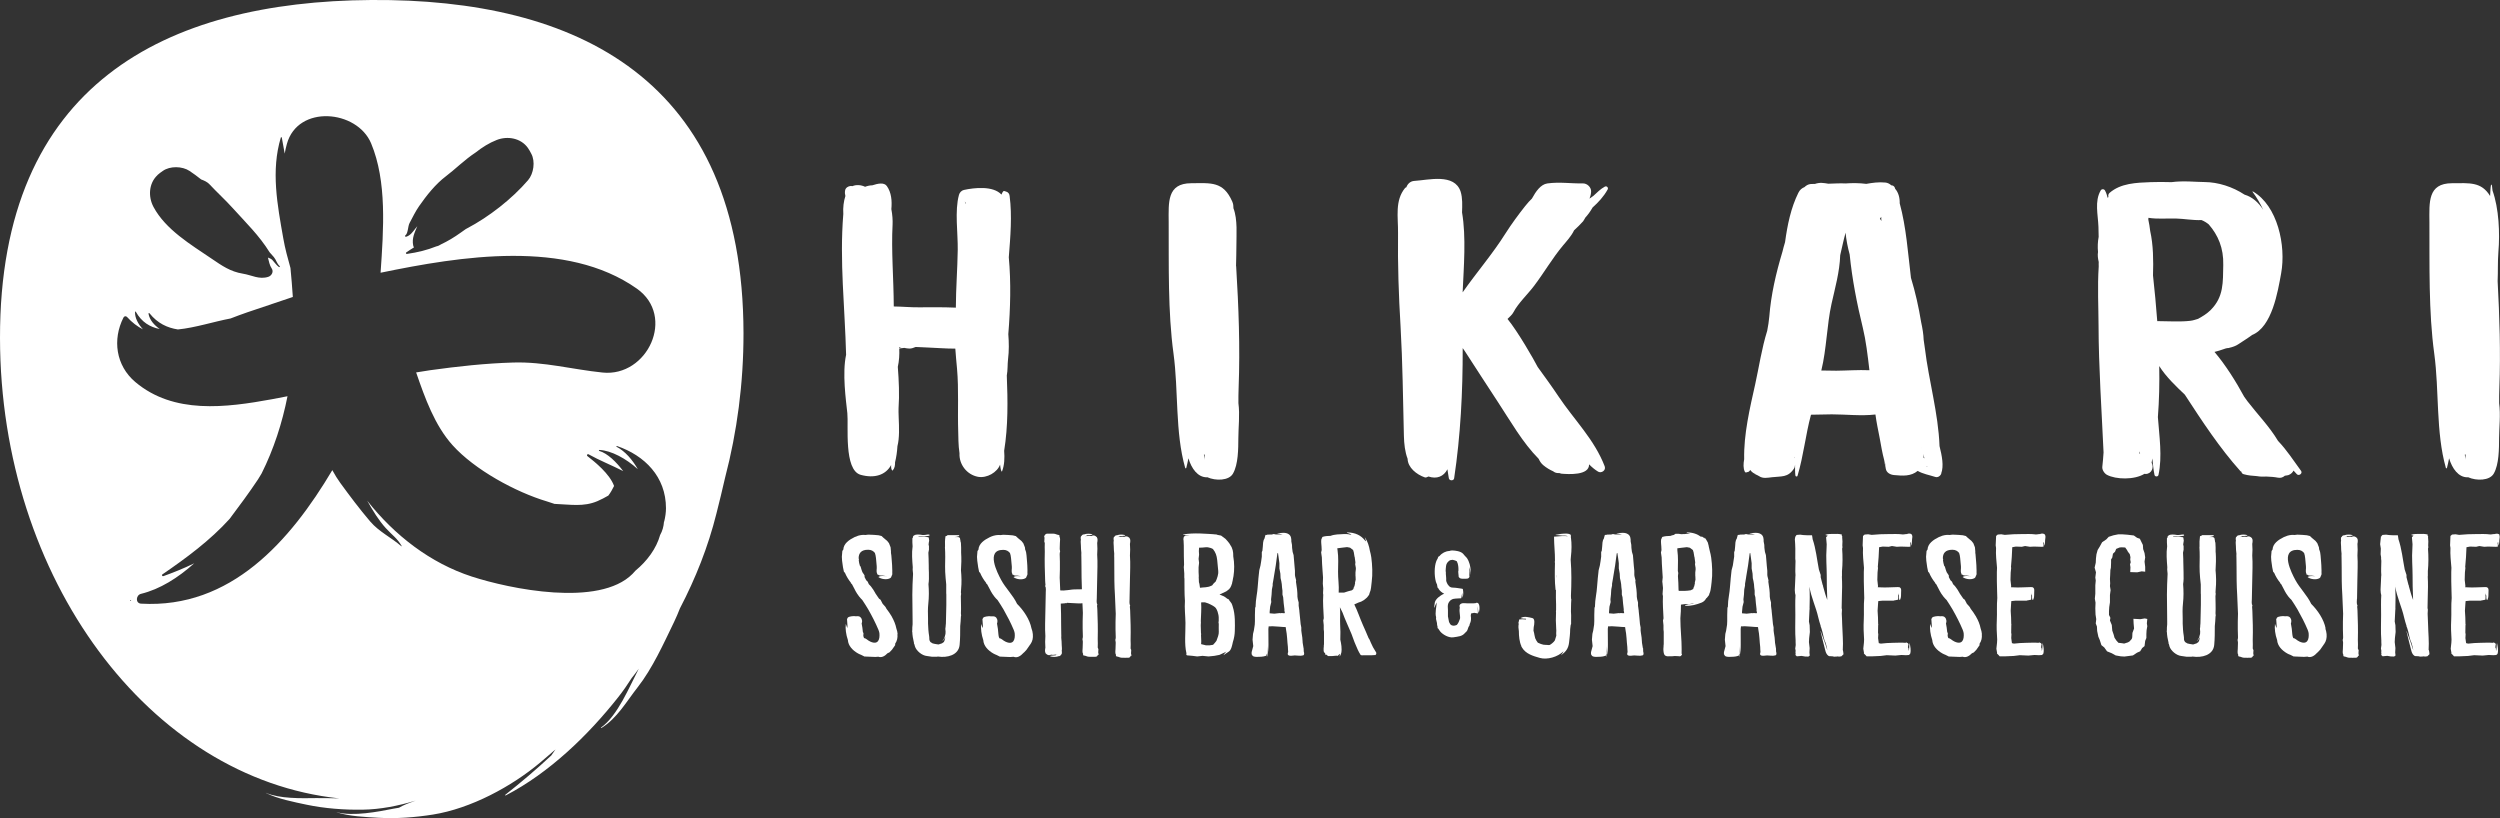<svg width="220" height="72" viewBox="0 0 220 72" fill="none" xmlns="http://www.w3.org/2000/svg">
<rect x="0" y="0" width="220" height="72" fill="#333333" stroke="none"/>
<g clip-path="url(#clip0_315_224)">
<path d="M114.713 57.042L114.633 56.549V56.516C114.623 56.241 114.59 55.956 114.543 55.71C114.528 55.634 114.524 55.563 114.514 55.487V55.217L114.457 54.923C114.443 54.748 114.429 54.568 114.405 54.392C114.391 54.188 114.367 53.989 114.344 53.79V53.752L114.301 53.435C114.296 53.392 114.292 53.354 114.282 53.312V53.018L114.206 52.733C114.197 52.657 114.183 52.586 114.173 52.511C114.183 52.084 114.117 51.634 114.045 51.193L114.06 51.07L113.974 50.728C113.97 50.686 113.96 50.643 113.956 50.6V50.231L113.918 49.804L113.856 49.074L113.837 48.852L113.752 48.567C113.733 48.444 113.719 48.325 113.705 48.207L113.695 47.951L113.638 47.648C113.643 47.406 113.624 47.164 113.416 47.017C113.132 46.813 112.734 46.908 112.412 46.927C112.403 46.927 112.403 46.946 112.412 46.946C112.568 46.956 112.715 46.998 112.867 47.032C112.843 47.032 112.819 47.032 112.8 47.032C112.625 47.032 112.45 47.032 112.27 47.032L112.081 46.994L111.929 47.036C111.801 47.036 111.674 47.036 111.546 47.046C111.522 47.046 111.498 47.06 111.484 47.079L111.394 47.065C111.394 47.065 111.371 47.084 111.356 47.093L111.271 47.401C111.139 47.581 111.143 47.885 111.129 48.089C111.12 48.212 111.101 48.344 111.091 48.472L111.039 48.577V48.984C111.011 49.254 110.963 49.51 110.921 49.771L110.817 50.179L110.736 50.928V50.951C110.689 51.435 110.67 51.932 110.585 52.411C110.528 52.733 110.499 53.07 110.49 53.406L110.452 53.482L110.433 54.113V54.658L110.419 54.97C110.386 55.136 110.357 55.312 110.339 55.487L110.267 55.781L110.225 56.293L110.286 56.857L110.144 57.388V57.587C110.144 57.587 110.168 57.61 110.182 57.62C110.22 57.791 110.452 57.805 110.604 57.805C110.831 57.805 111.158 57.8 111.375 57.719H111.385C111.385 57.719 111.385 57.719 111.39 57.719C111.442 57.7 111.479 57.648 111.465 57.587C111.465 57.582 111.465 57.577 111.461 57.568C111.475 57.553 111.484 57.544 111.498 57.53L111.522 56.857C111.536 57.16 111.532 57.468 111.484 57.767C111.484 57.781 111.503 57.791 111.508 57.772C111.607 57.416 111.622 57.094 111.626 56.724C111.626 56.269 111.626 55.8 111.617 55.34C111.626 55.264 111.64 55.188 111.645 55.113L111.735 55.122L111.962 55.108C112.161 55.122 112.36 55.132 112.559 55.146C112.748 55.16 112.947 55.184 113.141 55.184C113.16 55.378 113.203 55.577 113.226 55.743C113.264 56.013 113.274 56.288 113.297 56.558C113.307 56.686 113.321 56.814 113.335 56.933C113.35 57.07 113.335 57.227 113.359 57.373C113.321 57.468 113.297 57.592 113.359 57.644C113.511 57.767 113.766 57.677 113.937 57.677C114.178 57.677 114.438 57.743 114.675 57.672C114.803 57.634 114.77 57.449 114.732 57.336L114.718 57.032L114.713 57.042ZM112.838 53.956C112.786 53.937 112.729 53.951 112.673 53.966L112.611 53.951L112.142 54.004L111.73 53.97V53.833L111.773 53.387L111.872 52.98L111.853 52.748C111.891 52.468 111.915 52.184 111.925 51.904L111.934 51.837L111.996 51.529V51.373C112.029 51.184 112.062 50.999 112.095 50.809V50.79L112.1 50.766C112.218 50.093 112.327 49.42 112.403 48.747L112.417 48.686C112.417 48.686 112.445 48.667 112.464 48.657L112.526 49.103L112.587 49.562V50.022L112.673 50.482L112.691 50.875L112.753 51.145L112.796 51.401C112.805 51.596 112.829 51.79 112.857 51.984V52.326L112.919 52.558C112.942 52.904 112.98 53.269 113.032 53.629L113.023 53.705L113.056 53.871C113.056 53.899 113.056 53.928 113.065 53.956C112.985 53.966 112.909 53.97 112.843 53.947L112.838 53.956Z" fill="white"/>
<path d="M129.924 53.032C129.924 53.032 129.896 53.051 129.891 53.07C129.825 53.075 129.759 53.093 129.664 53.093C129.475 53.103 129.285 53.093 129.096 53.093C128.883 53.084 128.632 53.027 128.476 53.203C128.438 53.245 128.424 53.331 128.443 53.378C128.452 53.406 128.457 53.44 128.462 53.468C128.428 53.653 128.433 53.871 128.462 54.027C128.48 54.155 128.49 54.279 128.49 54.397C128.476 54.454 128.462 54.506 128.438 54.563L128.419 54.591L128.4 54.658C128.381 54.705 128.362 54.752 128.334 54.8C128.305 54.852 128.277 54.895 128.249 54.937L128.22 54.961L128.201 54.994C128.05 55.056 127.898 55.089 127.747 55.027C127.605 54.966 127.59 54.852 127.515 54.738C127.486 54.572 127.448 54.406 127.42 54.245C127.425 54.06 127.42 53.871 127.42 53.691C127.415 53.482 127.373 53.278 127.458 53.079C127.496 52.994 127.553 52.923 127.619 52.852L127.699 52.79L127.856 52.71L128.083 52.676L128.32 52.662L128.589 52.648L128.632 52.425V52.378C128.651 52.312 128.675 52.24 128.684 52.169C128.684 52.312 128.675 52.487 128.698 52.577C128.698 52.582 128.712 52.582 128.712 52.577C128.788 52.307 128.779 52.122 128.736 51.861C128.731 51.828 128.698 51.814 128.67 51.809C128.395 51.771 128.13 51.714 127.841 51.71C127.671 51.71 127.562 51.634 127.472 51.529L127.463 51.501L127.401 51.435C127.349 51.354 127.311 51.259 127.278 51.16L127.264 51.089V50.89L127.25 50.691L127.235 50.515V50.316L127.216 50.278C127.221 50.117 127.231 49.956 127.254 49.795C127.283 49.567 127.411 49.439 127.562 49.325L127.652 49.288L127.837 49.264L128.05 49.321L128.201 49.392L128.253 49.529L128.267 49.548C128.301 49.657 128.32 49.776 128.334 49.889C128.348 49.999 128.343 50.103 128.343 50.207L128.324 50.302L128.338 50.477L128.353 50.62L128.367 50.785H128.4C128.4 50.785 128.4 50.795 128.4 50.8C128.443 50.98 128.949 50.928 129.077 50.923C129.191 50.923 129.262 50.866 129.295 50.785H129.309V50.691C129.309 50.691 129.304 50.648 129.3 50.624C129.323 50.378 129.323 50.131 129.29 49.894C129.366 50.108 129.413 50.326 129.423 50.558H129.432C129.432 50.155 129.399 49.733 129.229 49.363V49.349L129.214 49.335C129.181 49.269 129.153 49.198 129.105 49.131C129.058 49.065 128.992 48.994 128.916 48.923C128.864 48.856 128.812 48.79 128.75 48.728C128.537 48.506 128.088 48.449 127.799 48.439C127.714 48.439 127.628 48.453 127.543 48.487C127.216 48.501 126.894 48.667 126.681 48.927L126.568 48.998L126.502 49.179C126.464 49.24 126.421 49.302 126.397 49.378C126.208 49.861 126.217 50.662 126.35 51.164C126.378 51.264 126.412 51.349 126.454 51.42C126.464 51.463 126.468 51.511 126.478 51.553L126.506 51.71L126.577 51.776C126.577 51.776 126.591 51.819 126.606 51.837C126.696 51.984 126.89 52.16 127.089 52.245C126.885 52.331 126.696 52.458 126.563 52.577C126.435 52.691 126.307 52.838 126.265 53.008C126.232 53.155 126.241 53.312 126.203 53.449C126.203 53.468 126.222 53.473 126.232 53.459C126.288 53.307 126.35 53.155 126.431 53.018C126.431 53.018 126.431 53.027 126.431 53.032C126.416 53.392 126.26 53.928 126.378 54.312L126.369 54.463L126.426 54.71L126.454 54.828C126.454 54.942 126.468 55.046 126.506 55.155V55.274L126.582 55.331C126.587 55.345 126.591 55.354 126.601 55.364C126.615 55.402 126.639 55.425 126.663 55.459C126.686 55.492 126.705 55.525 126.729 55.558C126.965 55.852 127.505 56.146 127.889 56.084C128.329 56.013 128.675 56.013 128.935 55.681C129.044 55.596 129.129 55.501 129.167 55.35C129.186 55.269 129.224 55.193 129.257 55.122L129.304 55.06L129.337 54.914C129.361 54.857 129.389 54.8 129.408 54.738C129.46 54.553 129.461 54.378 129.427 54.193C129.437 54.151 129.437 54.108 129.442 54.065C129.446 54.037 129.451 54.008 129.456 53.985L129.726 53.928L130.052 53.985V53.819L130.038 53.468L130.024 53.331C130.076 53.515 130.062 53.748 130.119 53.904C130.119 53.918 130.138 53.918 130.142 53.904C130.209 53.714 130.28 52.994 129.924 53.046V53.032Z" fill="white"/>
<path d="M121.081 57.383L120.825 56.956L120.64 56.568L120.517 56.279L120.432 56.146C120.276 55.752 120.096 55.369 119.935 54.999C119.67 54.402 119.471 53.776 119.178 53.188L119.537 53.027L119.784 52.942L120.03 52.804L120.295 52.582L120.479 52.345L120.527 52.179C120.664 51.899 120.659 51.577 120.711 51.188C120.801 50.544 120.764 49.695 120.674 49.051C120.645 48.847 120.603 48.657 120.55 48.472C120.479 48.051 120.347 47.633 120.124 47.311C120.115 47.302 120.101 47.311 120.105 47.321C120.143 47.397 120.162 47.477 120.191 47.553C120.191 47.581 120.205 47.614 120.21 47.643L120.12 47.567C119.784 47.126 119.282 46.856 118.538 46.851C118.515 46.851 118.515 46.88 118.538 46.885C118.666 46.932 118.799 46.975 118.931 47.022L118.813 47.05C118.638 46.998 118.439 46.989 118.269 46.998C117.89 47.017 117.449 47.013 117.09 47.155C116.848 47.155 116.602 47.178 116.398 47.24C116.375 47.25 116.361 47.269 116.361 47.292C116.361 47.292 116.361 47.283 116.361 47.278C116.346 47.283 116.342 47.302 116.342 47.316C116.342 47.33 116.342 47.335 116.342 47.344C116.304 47.373 116.28 47.434 116.271 47.51V47.52C116.247 47.714 116.294 47.989 116.294 48.084C116.294 48.193 116.304 48.297 116.309 48.406L116.261 48.61L116.323 49.051L116.342 49.596L116.384 50.226L116.427 50.823L116.408 51.368L116.446 51.776L116.427 52.203L116.446 52.345C116.398 53.023 116.465 53.719 116.493 54.397L116.446 54.601L116.488 55.008V55.383L116.512 55.596C116.512 55.947 116.512 56.293 116.512 56.644C116.512 56.681 116.512 56.734 116.503 56.786L116.488 56.833L116.498 56.862C116.469 57.122 116.436 57.459 116.63 57.468V57.487C116.578 57.52 116.583 57.601 116.659 57.61C116.668 57.61 116.678 57.61 116.687 57.61C116.697 57.61 116.697 57.601 116.706 57.601C116.763 57.644 116.82 57.686 116.872 57.734H117.227L117.596 57.7L117.738 57.71C117.757 57.681 117.771 57.653 117.795 57.634C117.838 57.596 117.88 57.572 117.923 57.539C117.913 57.61 117.904 57.677 117.885 57.743C117.88 57.757 117.904 57.767 117.909 57.753C117.966 57.667 118.003 57.568 118.027 57.459C118.027 57.459 118.027 57.459 118.032 57.459C118.108 57.084 118.022 56.615 117.947 56.293C117.97 55.838 117.956 55.383 117.932 54.932C117.909 54.459 117.966 53.923 117.909 53.435L118.131 53.88L118.145 53.913C118.382 54.563 118.676 55.165 118.936 55.8C119.04 56.046 119.149 56.425 119.301 56.753C119.419 57.051 119.552 57.345 119.722 57.615C119.741 57.644 119.769 57.658 119.802 57.658L119.821 57.663C119.855 57.677 119.888 57.677 119.926 57.663H120.697L121.01 57.644C121.01 57.644 121.014 57.644 121.019 57.644H121.048C121.048 57.644 121.048 57.634 121.048 57.629C121.048 57.629 121.052 57.629 121.057 57.625C121.128 57.563 121.128 57.464 121.09 57.388V57.378L121.081 57.383ZM119.154 51.79H119.144C119.154 51.762 119.163 51.714 119.168 51.672C119.163 51.71 119.159 51.752 119.154 51.79ZM119.154 51.624C119.125 51.695 119.102 51.771 119.088 51.847L118.964 51.947L118.638 52.032L118.273 52.15H117.805V52.122C117.847 51.534 117.738 50.88 117.748 50.311C117.757 49.691 117.795 49.046 117.705 48.425L117.681 48.25L118.093 48.197L118.543 48.145L118.808 48.197L119.073 48.401L119.135 48.605L119.196 48.98L119.215 49.027C119.234 49.183 119.253 49.335 119.277 49.491L119.258 49.662L119.315 49.975C119.315 50.013 119.315 50.051 119.315 50.084L119.282 50.378V50.667L119.291 50.738C119.291 50.828 119.291 50.918 119.301 51.008L119.239 51.278L119.249 51.33C119.225 51.43 119.196 51.525 119.182 51.624C119.182 51.615 119.168 51.61 119.163 51.624H119.154Z" fill="white"/>
<path d="M99.54 57.184L99.492 57.065C99.506 56.828 99.506 56.587 99.492 56.345V56.321V56.307C99.492 56.293 99.492 56.283 99.492 56.269C99.516 55.425 99.487 54.587 99.454 53.743C99.454 53.629 99.435 53.511 99.426 53.397L99.454 53.274L99.407 53.169C99.402 53.108 99.397 53.051 99.393 52.994C99.393 52.895 99.402 52.8 99.402 52.7V52.676V52.643C99.416 52.108 99.426 51.577 99.435 51.041C99.445 50.335 99.487 49.6 99.435 48.885C99.459 48.544 99.464 48.202 99.435 47.861C99.469 47.686 99.497 47.487 99.407 47.368V47.335H99.383C99.274 47.216 99.123 47.155 98.962 47.231C98.952 47.231 98.962 47.245 98.962 47.25C98.844 47.221 98.706 47.221 98.564 47.25C98.507 47.24 98.441 47.25 98.38 47.264C98.38 47.264 98.375 47.264 98.37 47.254C98.422 47.25 98.469 47.24 98.522 47.212C98.531 47.207 98.522 47.193 98.522 47.183C98.673 47.16 98.834 47.174 98.99 47.141C99.023 47.136 99.019 47.088 98.99 47.084C98.772 47.027 98.55 47.027 98.337 47.088C98.328 47.088 98.323 47.098 98.318 47.103C98.195 47.093 98.1 47.15 98.062 47.245C98.034 47.254 98.005 47.278 98.005 47.311C98.005 47.33 98.005 47.34 98.005 47.354H97.996V47.397C97.996 47.463 97.996 47.515 98.01 47.562C98.01 47.562 98.01 47.562 98.01 47.567C98.01 47.572 98.01 47.577 98.01 47.581C97.972 47.733 98.01 47.923 98.01 48.065C98.01 48.288 98.029 48.51 98.053 48.728C98.048 48.852 98.043 48.975 98.053 49.093C98.048 49.364 98.058 49.629 98.058 49.904C98.058 50.733 98.058 51.534 98.114 52.359C98.138 52.767 98.148 53.174 98.166 53.582C98.171 53.724 98.181 53.866 98.186 54.008C98.166 54.477 98.162 54.942 98.166 55.407C98.166 55.634 98.176 55.861 98.186 56.084C98.186 56.122 98.176 56.16 98.176 56.198L98.148 56.316L98.181 56.516C98.181 56.544 98.181 56.572 98.181 56.601C98.181 56.61 98.181 56.62 98.181 56.625C98.171 56.776 98.166 56.928 98.166 57.08C98.166 57.264 98.11 57.459 98.204 57.625V57.743H98.228C98.228 57.743 98.261 57.767 98.285 57.772C98.436 57.786 98.564 57.881 98.716 57.881C98.915 57.881 99.109 57.89 99.308 57.881C99.393 57.881 99.497 57.8 99.492 57.715L99.573 57.705L99.53 57.506L99.549 57.174L99.54 57.184Z" fill="white"/>
<path d="M78.992 55.805C78.978 55.634 78.94 55.468 78.879 55.302C78.812 54.947 78.661 54.591 78.472 54.255V54.24L78.457 54.226C78.325 53.999 78.173 53.781 78.012 53.577L77.918 53.406L77.672 53.131L77.487 52.776L77.354 52.681C77.26 52.534 77.156 52.387 77.051 52.24L77.037 52.212L76.857 51.904L76.635 51.596L76.455 51.406L76.355 51.184L76.242 51.079C76.242 51.079 76.218 51.041 76.204 51.018C76.171 50.956 76.128 50.875 76.086 50.79L76.076 50.624L75.891 50.349L75.811 50.127L75.731 49.852L75.674 49.795C75.622 49.629 75.584 49.463 75.57 49.306L75.588 49.24L75.56 49.117C75.565 48.695 75.773 48.373 76.398 48.378C76.687 48.378 76.857 48.496 76.99 48.657C77.009 48.728 77.032 48.795 77.047 48.861C77.113 49.174 77.108 49.51 77.151 49.828C77.179 50.046 77.085 50.273 77.193 50.482V50.558L77.25 50.548C77.392 50.705 77.605 50.61 77.79 50.667C77.87 50.691 77.956 50.691 78.041 50.691C78.041 50.691 78.041 50.691 78.036 50.691C77.781 50.719 77.544 50.629 77.317 50.762C77.302 50.771 77.307 50.79 77.317 50.795C77.567 50.97 78.05 51.041 78.33 50.88C78.415 50.833 78.448 50.752 78.467 50.667C78.491 50.638 78.505 50.605 78.519 50.548C78.528 50.492 78.519 50.435 78.519 50.378C78.533 50.259 78.514 50.122 78.514 50.027C78.514 49.653 78.462 49.259 78.439 48.885C78.434 48.809 78.42 48.728 78.405 48.653V48.515L78.372 48.16L78.23 47.799L78.069 47.596L77.761 47.34L77.577 47.169L77.312 47.103L76.909 47.069L76.469 47.05H76.445H76.389L76.157 47.079C75.958 47.055 75.745 47.079 75.541 47.136H75.532L75.522 47.141C75.418 47.174 75.314 47.212 75.214 47.259C74.713 47.505 74.239 47.833 74.211 48.363L74.126 48.482L74.083 48.994L74.102 49.335L74.182 49.913L74.263 50.307L74.358 50.411C74.485 50.719 74.67 51.018 74.878 51.278V51.316L74.978 51.416C75.072 51.605 75.172 51.79 75.271 51.975V51.984C75.371 52.165 75.48 52.335 75.607 52.496C75.688 52.601 75.783 52.7 75.882 52.8C76.057 53.07 76.237 53.335 76.403 53.624C76.739 54.217 77.037 54.79 77.302 55.421C77.345 55.52 77.369 55.62 77.388 55.715C77.44 56.25 77.293 56.781 76.592 56.463C76.327 56.345 76.251 56.184 76.034 56.151C76.01 56.089 75.991 56.027 75.972 55.966L75.986 55.715L75.934 55.62C75.91 55.369 75.877 55.117 75.825 54.866C75.839 54.828 75.849 54.79 75.854 54.762C75.877 54.662 75.863 54.553 75.82 54.459V54.435H75.806C75.773 54.373 75.731 54.312 75.669 54.274C75.555 54.207 75.427 54.226 75.3 54.231C75.214 54.231 75.2 54.207 75.101 54.217C74.803 54.245 74.58 54.274 74.556 54.468H74.537L74.58 55.098L74.561 55.269C74.523 55.155 74.485 55.037 74.438 54.923H74.428C74.381 55.312 74.448 55.843 74.613 56.321C74.642 56.828 75.039 57.241 75.503 57.501C75.593 57.553 75.688 57.592 75.783 57.629L76.067 57.772L76.516 57.791L76.985 57.809H77.013H77.066L77.293 57.791C77.577 57.9 77.861 57.743 78.107 57.482L78.268 57.411L78.495 57.174L78.779 56.767L78.77 56.658C78.95 56.388 79.002 56.127 78.974 55.8L78.992 55.805Z" fill="white"/>
<path d="M32.662 -0C14.596 0.128 -0.038 7.379 -1.8199e-05 29.76C0.038 50.922 13.161 68.507 29.86 70.26C29.182 70.246 28.505 70.222 27.824 70.232C26.531 70.251 24.609 70.298 23.407 69.772C23.402 69.772 23.397 69.777 23.402 69.781C24.405 70.293 25.868 70.578 26.986 70.815C28.572 71.147 30.305 71.279 31.924 71.251C33.467 71.227 35.039 70.919 36.578 70.454C36.066 70.635 35.555 70.815 35.11 71.08C34.963 71.104 34.816 71.127 34.669 71.156C33.282 71.431 31.071 71.862 29.637 71.474C29.628 71.474 29.623 71.483 29.637 71.483C30.702 71.838 32.189 71.9 33.33 71.966C34.897 72.056 36.544 71.928 38.097 71.682C41.425 71.151 45.019 69.222 47.547 67.094C48.001 66.71 48.442 66.331 48.882 65.952C48.759 66.132 48.631 66.312 48.508 66.487C47.187 67.72 45.814 68.881 44.465 69.943C44.437 69.966 44.465 70.014 44.503 69.999C48.342 68.009 51.765 64.696 54.402 61.354C54.824 60.824 55.212 60.255 55.586 59.672C55.804 59.406 56.007 59.132 56.206 58.852C56.206 58.861 56.197 58.876 56.192 58.885C55.382 60.444 54.364 62.971 52.892 64.023C52.868 64.042 52.892 64.08 52.92 64.066C54.303 63.222 55.146 61.71 56.116 60.477C57.413 58.828 58.407 56.615 59.316 54.738C59.506 54.349 59.672 53.946 59.833 53.539C61.215 50.889 62.318 48.112 63.047 45.187C63.308 44.14 63.573 43.088 63.809 42.031C64.86 38.012 65.433 33.736 65.428 29.31C65.386 6.924 50.728 -0.124 32.662 -0ZM35.673 20.712C35.919 20.532 35.886 19.916 36.042 19.627C36.312 19.119 36.559 18.603 36.885 18.134C37.529 17.209 38.325 16.2 39.238 15.512C40.01 14.934 40.895 14.048 41.852 13.422C42.429 12.967 43.049 12.574 43.722 12.313C44.669 11.948 45.833 12.147 46.453 13.015C46.567 13.176 46.662 13.351 46.752 13.527C47.121 14.204 46.965 15.28 46.468 15.858C45.038 17.517 43.026 19.086 41.094 20.101C41.056 20.119 41.028 20.143 40.99 20.157C40.843 20.262 40.696 20.366 40.554 20.465C39.953 20.897 39.39 21.229 38.817 21.499C38.746 21.537 38.675 21.579 38.604 21.617C38.533 21.65 38.462 21.665 38.391 21.683C37.6 22.001 36.781 22.205 35.806 22.347C35.735 22.357 35.687 22.257 35.749 22.214C35.971 22.058 36.203 21.916 36.431 21.769C36.398 21.717 36.369 21.66 36.36 21.598C36.232 20.954 36.492 20.451 36.724 19.906C36.663 19.982 36.596 20.053 36.54 20.129C36.312 20.427 36.104 20.721 35.739 20.835C35.669 20.859 35.602 20.764 35.669 20.717L35.673 20.712ZM13.857 15.403C14.004 15.266 14.165 15.157 14.326 15.043C14.956 14.593 16.04 14.617 16.674 15.039C17.02 15.266 17.361 15.522 17.702 15.792C17.981 15.892 18.241 16.015 18.431 16.214C19.103 16.934 19.827 17.588 20.485 18.318C21.669 19.631 22.796 20.707 23.729 22.205C23.852 22.342 23.979 22.48 24.102 22.627C24.306 22.868 24.358 23.186 24.609 23.418C24.656 23.461 24.6 23.537 24.547 23.499C24.311 23.323 24.164 23.091 23.965 22.878C23.875 22.783 23.733 22.721 23.577 22.665C23.667 23.006 23.724 23.352 23.913 23.631C24.102 23.906 23.904 24.262 23.62 24.357C22.81 24.627 22.161 24.21 21.366 24.082C20.268 23.902 19.539 23.385 18.63 22.769C16.793 21.522 14.577 20.209 13.507 18.209C13.029 17.314 13.081 16.133 13.862 15.408L13.857 15.403ZM11.495 52.875C11.443 52.87 11.452 52.79 11.504 52.795C11.556 52.799 11.547 52.88 11.495 52.875ZM58.431 45.908C58.403 46.33 58.294 46.723 58.09 47.083C57.759 48.273 56.94 49.377 55.927 50.212C55.837 50.311 55.752 50.41 55.662 50.501C52.726 53.458 44.853 51.823 41.506 50.733C37.894 49.557 34.717 47.121 32.312 44.055C32.8 44.927 33.334 45.804 33.955 46.481C34.523 47.102 34.954 47.363 35.351 48.05C35.361 48.069 35.337 48.083 35.323 48.074C34.428 47.292 33.358 46.804 32.572 45.884C31.64 44.789 30.797 43.666 29.954 42.51C29.713 42.178 29.471 41.794 29.244 41.372C25.537 47.614 20.31 53.572 12.413 53.122C11.893 53.088 11.959 52.368 12.404 52.259C14.08 51.851 15.661 50.851 17.091 49.572C16.149 50.031 15.174 50.415 14.378 50.7C14.288 50.733 14.203 50.61 14.288 50.548C16.39 49.107 18.497 47.553 20.206 45.661C21.063 44.519 21.92 43.367 22.701 42.192C22.81 42.021 22.919 41.841 23.023 41.661C24.093 39.524 24.836 37.215 25.3 34.869C24.851 34.955 24.401 35.045 23.946 35.13C19.875 35.874 15.287 36.471 11.902 33.613C10.193 32.168 9.885 29.878 10.865 27.945C10.932 27.812 11.088 27.788 11.187 27.902C11.623 28.385 12.087 28.731 12.579 28.983C12.153 28.513 11.86 27.968 11.883 27.447C11.883 27.404 11.94 27.409 11.954 27.438C12.461 28.343 13.195 28.788 14.056 28.954C13.573 28.608 13.176 28.186 13.067 27.608C13.057 27.556 13.124 27.532 13.157 27.57C13.872 28.461 14.729 28.85 15.656 28.992C17.167 28.845 18.833 28.3 20.291 28.025C20.798 27.831 21.295 27.641 21.773 27.48C23.113 27.025 24.443 26.575 25.769 26.134C25.717 25.281 25.641 24.433 25.561 23.584C25.319 22.721 25.082 21.859 24.931 20.987C24.41 18.034 23.833 15.029 24.713 12.1C24.727 12.057 24.789 12.072 24.799 12.109C24.879 12.583 24.969 13.048 25.054 13.517C25.106 13.238 25.163 12.953 25.244 12.669C26.209 9.18 31.422 9.664 32.657 12.612C34.059 15.958 33.756 20.195 33.491 24.001C40.559 22.541 49.838 21.039 56.036 25.395C59.501 27.831 56.973 33.191 53.029 32.784C50.354 32.509 47.888 31.822 45.166 31.902C42.727 31.973 40.261 32.243 37.846 32.58C37.434 32.637 37.027 32.713 36.62 32.774C37.401 35.04 38.253 37.424 39.821 39.173C41.766 41.339 45.379 43.306 48.148 44.13C48.376 44.197 48.593 44.273 48.816 44.349C48.849 44.349 48.887 44.349 48.92 44.349C50.189 44.396 51.349 44.619 52.57 44.102C52.916 43.955 53.228 43.785 53.536 43.609C53.739 43.339 53.896 43.059 54.038 42.766C53.659 41.699 52.338 40.642 51.69 40.135C51.604 40.073 51.69 39.922 51.784 39.974C52.745 40.514 53.829 40.941 54.843 41.457C54.227 40.647 53.465 39.893 52.731 39.68C52.679 39.666 52.707 39.59 52.755 39.595C53.791 39.647 55.103 40.353 56.13 41.291C55.647 40.453 55.023 39.718 54.265 39.32C54.222 39.296 54.246 39.234 54.293 39.249C56.732 40.083 58.606 41.955 58.606 44.723C58.606 45.088 58.55 45.486 58.45 45.894L58.431 45.908Z" fill="white"/>
<path d="M108.771 23.419C108.781 22.765 108.809 22.115 108.805 21.466C108.795 20.783 108.928 19.314 108.544 18.328C108.544 18.134 108.53 17.944 108.44 17.741C107.649 15.935 106.561 16.115 104.823 16.124C102.688 16.134 102.835 17.793 102.844 19.565C102.863 23.295 102.764 27.443 103.27 31.125C103.715 34.396 103.398 38.012 104.297 41.178C104.312 41.225 104.378 41.225 104.392 41.178C104.468 40.908 104.52 40.614 104.582 40.33C104.851 41.235 105.401 42.003 106.201 42.003C106.215 42.003 106.22 41.993 106.234 41.993C106.991 42.335 108.142 42.301 108.497 41.685C108.97 40.88 108.97 39.467 108.975 38.557C108.975 37.642 109.117 36.495 108.98 35.476C108.98 35.017 108.98 34.557 108.999 34.13C109.136 30.519 108.999 27.002 108.781 23.419H108.771ZM105.964 40.5C105.988 40.353 105.964 40.178 105.945 40.007C105.969 40.007 105.992 39.998 106.016 39.998C106.002 40.164 105.997 40.325 105.964 40.5Z" fill="white"/>
<path d="M84.579 48.615V48.183L84.56 47.757C84.551 47.733 84.536 47.714 84.532 47.686C84.532 47.648 84.522 47.61 84.517 47.577C84.508 47.501 84.494 47.425 84.475 47.349C84.437 47.306 84.394 47.269 84.333 47.264C84.214 47.264 84.096 47.264 83.978 47.264C84.115 47.254 84.252 47.235 84.385 47.178C84.427 47.16 84.423 47.093 84.375 47.093C84.049 47.098 83.727 47.093 83.405 47.093C83.367 47.093 83.343 47.122 83.329 47.15C83.296 47.155 83.263 47.16 83.234 47.174C83.22 47.178 83.206 47.188 83.201 47.207C83.154 47.501 83.149 47.795 83.163 48.089C83.163 48.107 83.163 48.131 83.154 48.15C83.192 48.719 83.182 49.306 83.168 49.842C83.163 50.164 83.182 50.487 83.211 50.814V50.837L83.22 50.928C83.234 51.093 83.253 51.264 83.268 51.43V52.207L83.277 52.312C83.277 52.624 83.277 52.937 83.277 53.236C83.267 53.776 83.249 54.321 83.239 54.861C83.234 54.928 83.225 54.994 83.22 55.06C83.22 55.103 83.216 55.146 83.211 55.188C83.173 55.307 83.201 55.454 83.211 55.577C83.216 55.653 83.211 55.724 83.201 55.795L83.168 55.904V55.933C83.154 55.989 83.14 56.042 83.116 56.099C83.069 56.198 83.012 56.302 82.946 56.392C82.941 56.402 82.955 56.411 82.96 56.402C83.045 56.307 83.116 56.193 83.178 56.08V56.132L83.121 56.364L83.059 56.497L82.894 56.615L82.586 56.715L82.278 56.667L82.075 56.62L81.876 56.497C81.828 56.425 81.786 56.35 81.781 56.245C81.776 56.146 81.781 56.06 81.762 55.961C81.701 55.61 81.681 55.236 81.667 54.871V54.435C81.653 53.994 81.644 53.553 81.691 53.117C81.753 52.563 81.753 51.97 81.705 51.401C81.753 51.108 81.753 50.79 81.743 50.472V50.439V50.397C81.734 50.164 81.724 49.932 81.729 49.724C81.729 49.605 81.729 49.472 81.719 49.344V49.254V49.193C81.715 49.013 81.705 48.823 81.696 48.638L81.748 48.378V48.065L81.715 47.918C81.724 47.799 81.743 47.686 81.767 47.577C81.757 47.486 81.748 47.397 81.729 47.306C81.71 47.292 81.691 47.278 81.672 47.273C81.516 47.24 81.298 47.245 81.137 47.245C81.033 47.245 80.924 47.245 80.82 47.24C80.82 47.231 80.829 47.221 80.829 47.207C80.976 47.197 81.142 47.202 81.194 47.207C81.388 47.221 81.568 47.174 81.762 47.145C81.828 47.136 81.805 47.041 81.748 47.036C81.648 47.036 81.568 47.041 81.469 47.065C81.369 47.084 81.274 47.079 81.18 47.079C80.915 47.032 80.583 47.003 80.446 47.117C80.365 47.145 80.328 47.226 80.332 47.33C80.313 47.335 80.29 47.349 80.29 47.377C80.28 47.614 80.29 47.847 80.309 48.079C80.223 48.681 80.275 49.302 80.323 49.913C80.313 50.051 80.309 50.193 80.332 50.326C80.347 50.397 80.347 50.468 80.347 50.544C80.313 51.141 80.285 51.738 80.285 52.33C80.285 53.112 80.309 53.89 80.309 54.667C80.309 54.762 80.309 54.852 80.309 54.942C80.285 55.122 80.275 55.302 80.28 55.487L80.261 55.534L80.28 55.601C80.294 55.923 80.347 56.241 80.427 56.558V56.625L80.465 56.7C80.484 56.767 80.493 56.828 80.517 56.89C80.635 57.26 81.123 57.691 81.573 57.729L81.999 57.791H82.448L82.538 57.776C83.343 57.9 84.356 57.667 84.446 56.757C84.499 56.212 84.499 55.644 84.499 55.094C84.527 54.819 84.551 54.539 84.56 54.255L84.579 54.169L84.56 53.966C84.588 53.477 84.555 52.97 84.555 52.473L84.579 52.25L84.56 52.131C84.56 52.022 84.57 51.918 84.579 51.814C84.631 51.302 84.617 50.738 84.565 50.188C84.603 49.676 84.612 49.141 84.579 48.624V48.615Z" fill="white"/>
<path d="M108.364 53.084C108.317 52.994 108.236 52.923 108.184 52.847L108.151 52.762L107.976 52.672C107.915 52.624 107.862 52.572 107.791 52.534H107.782L107.725 52.487L107.318 52.316L107.91 52.041L108.175 51.837L108.184 51.814C108.274 51.728 108.336 51.586 108.374 51.482C108.383 51.454 108.388 51.425 108.397 51.397L108.421 51.359V51.335C108.421 51.335 108.431 51.292 108.431 51.273C108.459 51.164 108.487 51.046 108.502 50.928C108.521 50.852 108.535 50.776 108.549 50.691C108.629 50.188 108.634 49.534 108.525 48.946C108.525 48.927 108.525 48.904 108.525 48.885C108.535 48.596 108.468 48.24 108.284 47.989L108.189 47.828L108.028 47.624L107.844 47.42L107.455 47.131L107.11 47.065L106.721 47.079C106.849 47.069 106.977 47.06 107.105 47.055C107.119 47.055 107.119 47.032 107.105 47.032C106.115 46.975 105.088 46.861 104.108 47.032C104.099 47.032 104.099 47.05 104.108 47.055C104.307 47.088 104.506 47.107 104.709 47.122L104.293 47.131C104.293 47.131 104.25 47.169 104.231 47.193C104.212 47.216 104.193 47.231 104.174 47.249C104.155 47.311 104.146 47.377 104.137 47.439L104.155 47.577L104.174 48.003V48.084C104.174 48.311 104.174 48.539 104.179 48.761V48.889V48.927C104.179 49.179 104.193 49.43 104.198 49.681L104.174 49.908L104.217 50.472V50.828L104.231 50.923C104.241 51.572 104.222 52.226 104.274 52.876C104.226 53.515 104.312 54.203 104.321 54.814C104.331 55.658 104.212 56.677 104.406 57.487L104.397 57.634C104.397 57.634 104.444 57.658 104.468 57.672L104.946 57.715L105.353 57.767L105.822 57.715L106.352 57.767L106.864 57.715L107.313 57.629L107.72 57.44C107.796 57.411 107.872 57.373 107.938 57.326C107.834 57.426 107.758 57.516 107.678 57.629C107.668 57.639 107.687 57.653 107.697 57.644C107.829 57.525 108.019 57.435 108.161 57.321C108.345 57.174 108.402 56.885 108.454 56.672C108.468 56.615 108.478 56.558 108.492 56.501C108.606 56.165 108.658 55.805 108.663 55.53C108.677 54.947 108.71 54.075 108.483 53.397C108.454 53.283 108.416 53.174 108.36 53.065L108.364 53.084ZM105.538 51.349L105.505 51.226C105.505 51.074 105.495 50.923 105.486 50.771L105.495 50.719L105.476 50.344V49.918L105.519 49.525L105.476 49.183L105.519 48.809L105.5 48.501L105.519 48.197C105.708 48.197 105.898 48.183 106.092 48.16C106.153 48.15 106.215 48.16 106.281 48.16C106.442 48.188 106.598 48.231 106.736 48.311C106.977 48.61 107.067 48.88 107.114 49.283C107.152 49.6 107.176 49.913 107.204 50.231C107.214 50.307 107.204 50.378 107.204 50.453C107.176 50.624 107.143 50.79 107.067 50.97C107.039 51.041 107.006 51.108 106.977 51.179C106.859 51.269 106.75 51.392 106.665 51.52C106.641 51.529 106.617 51.534 106.589 51.548C106.267 51.714 105.936 51.672 105.599 51.724L105.543 51.349H105.538ZM107.256 55.558C107.271 55.852 107.143 56.122 107.048 56.392C106.963 56.516 106.859 56.629 106.75 56.743L106.433 56.791H106.13L105.784 56.705H105.741C105.727 56.681 105.708 56.663 105.689 56.644C105.689 56.629 105.699 56.62 105.704 56.606C105.723 56.373 105.689 56.127 105.689 55.895V55.861L105.704 55.819L105.685 55.691C105.685 55.473 105.67 55.255 105.666 55.037L105.68 54.729L105.67 54.681C105.685 54.136 105.737 53.572 105.699 53.027C105.713 53.018 105.723 53.013 105.741 53.008H106.044C106.39 53.089 106.807 53.34 106.911 53.425C107.029 53.525 107.095 53.676 107.152 53.833V53.842L107.223 54.117C107.223 54.117 107.223 54.136 107.228 54.146C107.238 54.203 107.242 54.26 107.247 54.316C107.247 54.425 107.247 54.534 107.247 54.643L107.228 54.767L107.252 54.909C107.252 55.127 107.242 55.345 107.252 55.568L107.256 55.558Z" fill="white"/>
<path d="M96.642 57.099L96.6 56.98C96.609 56.738 96.614 56.501 96.6 56.26V56.236V56.222C96.6 56.208 96.6 56.198 96.6 56.184C96.623 55.34 96.6 54.496 96.566 53.658C96.566 53.544 96.547 53.425 96.538 53.312L96.566 53.188L96.519 53.084C96.514 53.027 96.514 52.97 96.505 52.913C96.505 52.814 96.514 52.719 96.519 52.62V52.596V52.563C96.533 52.032 96.547 51.496 96.552 50.961C96.562 50.255 96.604 49.52 96.552 48.804C96.576 48.463 96.581 48.122 96.552 47.78C96.585 47.605 96.614 47.406 96.524 47.288V47.254H96.5C96.386 47.136 96.24 47.074 96.079 47.15C96.069 47.15 96.079 47.164 96.079 47.174C95.956 47.145 95.818 47.145 95.676 47.174C95.619 47.164 95.553 47.174 95.492 47.188C95.492 47.188 95.487 47.183 95.482 47.178C95.534 47.174 95.582 47.164 95.634 47.136C95.643 47.131 95.634 47.117 95.634 47.107C95.785 47.084 95.946 47.098 96.102 47.065C96.131 47.06 96.131 47.013 96.102 47.008C95.885 46.956 95.662 46.951 95.444 47.013C95.439 47.013 95.43 47.022 95.425 47.027C95.302 47.017 95.208 47.074 95.17 47.169C95.141 47.178 95.113 47.202 95.113 47.235C95.113 47.25 95.113 47.264 95.113 47.273H95.103V47.316C95.099 47.382 95.103 47.434 95.118 47.482C95.118 47.482 95.118 47.482 95.118 47.486V47.501C95.08 47.652 95.118 47.837 95.118 47.984C95.118 48.207 95.136 48.43 95.16 48.648C95.156 48.771 95.151 48.894 95.16 49.013C95.16 49.283 95.165 49.548 95.17 49.823C95.17 50.506 95.179 51.174 95.208 51.856C95.122 51.856 95.037 51.861 94.952 51.861C94.677 51.861 94.417 51.861 94.142 51.909C94.01 51.932 93.873 51.937 93.74 51.951C93.693 51.956 93.645 51.961 93.598 51.965C93.499 51.956 93.399 51.956 93.3 51.956C93.29 51.724 93.281 51.492 93.271 51.259C93.271 51.117 93.257 50.975 93.252 50.833C93.271 50.364 93.276 49.899 93.271 49.434C93.271 49.207 93.262 48.98 93.252 48.757C93.252 48.719 93.262 48.681 93.262 48.643L93.29 48.525L93.257 48.33C93.257 48.302 93.257 48.273 93.257 48.245C93.257 48.235 93.257 48.226 93.257 48.221C93.266 48.069 93.271 47.918 93.271 47.766C93.271 47.581 93.328 47.387 93.233 47.221V47.103H93.21C93.21 47.103 93.177 47.079 93.153 47.074C93.001 47.06 92.874 46.965 92.722 46.965C92.528 46.965 92.329 46.956 92.135 46.965C92.05 46.965 91.941 47.046 91.95 47.131H91.875L91.917 47.335L91.898 47.667L91.941 47.785C91.931 48.027 91.931 48.264 91.941 48.506V48.529V48.544C91.941 48.558 91.941 48.572 91.941 48.581C91.917 49.425 91.946 50.269 91.974 51.108C91.974 51.226 91.993 51.34 92.002 51.458L91.974 51.582L92.021 51.686C92.026 51.743 92.031 51.804 92.036 51.861C92.036 51.961 92.026 52.056 92.026 52.155V52.179V52.212C92.012 52.743 91.998 53.278 91.993 53.814C91.984 54.52 91.941 55.255 91.993 55.971C91.969 56.312 91.965 56.653 91.993 56.994C91.96 57.17 91.931 57.369 92.021 57.487V57.52H92.045C92.159 57.639 92.305 57.7 92.466 57.625C92.476 57.625 92.466 57.61 92.466 57.606C92.59 57.634 92.727 57.634 92.869 57.606C92.926 57.615 92.992 57.606 93.053 57.592C93.053 57.592 93.058 57.592 93.063 57.596C93.011 57.601 92.963 57.61 92.911 57.639C92.902 57.644 92.907 57.658 92.911 57.667C92.755 57.691 92.599 57.677 92.443 57.705C92.414 57.71 92.414 57.757 92.443 57.767C92.665 57.824 92.883 57.824 93.101 57.762C93.106 57.762 93.115 57.753 93.12 57.748C93.243 57.757 93.338 57.7 93.375 57.606C93.404 57.592 93.432 57.568 93.432 57.539C93.432 57.525 93.432 57.511 93.432 57.497H93.442V57.454C93.451 57.383 93.451 57.336 93.432 57.288C93.432 57.288 93.432 57.288 93.432 57.283C93.432 57.279 93.432 57.274 93.432 57.269C93.47 57.117 93.437 56.928 93.432 56.786C93.432 56.563 93.413 56.34 93.39 56.122C93.394 55.999 93.399 55.876 93.39 55.757C93.394 55.487 93.385 55.222 93.38 54.947C93.38 54.331 93.371 53.724 93.347 53.117C93.461 53.108 93.574 53.103 93.688 53.093C93.726 53.089 93.764 53.075 93.802 53.07L93.844 53.093L93.877 53.056C93.877 53.056 93.915 53.051 93.934 53.046C93.967 53.046 94 53.056 94.029 53.056H94.038H94.048C94.223 53.07 94.398 53.079 94.573 53.084C94.796 53.089 95.028 53.122 95.255 53.084C95.255 53.221 95.264 53.364 95.274 53.506C95.279 53.648 95.288 53.79 95.293 53.932C95.274 54.402 95.269 54.866 95.274 55.331C95.274 55.558 95.283 55.781 95.293 56.008C95.293 56.046 95.283 56.084 95.283 56.122L95.255 56.241L95.288 56.435C95.288 56.463 95.288 56.492 95.288 56.52C95.288 56.53 95.288 56.539 95.288 56.544C95.279 56.696 95.274 56.847 95.274 56.999C95.274 57.179 95.217 57.378 95.312 57.544V57.663H95.335C95.335 57.663 95.368 57.686 95.392 57.686C95.548 57.7 95.671 57.795 95.828 57.795C96.022 57.795 96.221 57.805 96.42 57.795C96.505 57.795 96.609 57.715 96.604 57.629L96.685 57.62L96.642 57.421L96.661 57.089L96.642 57.099Z" fill="white"/>
<path d="M88.002 40.846C88.03 41.055 88.044 41.268 88.12 41.462C88.135 41.5 88.177 41.5 88.186 41.462C88.395 40.917 88.414 40.297 88.366 39.666C88.717 37.495 88.688 35.268 88.598 33.045C88.688 32.58 88.655 32.05 88.707 31.623C88.802 30.855 88.788 30.13 88.731 29.405C88.916 27.144 88.977 24.85 88.774 22.641C88.916 20.831 89.072 18.982 88.849 17.262C88.83 17.072 88.745 16.925 88.551 16.864C88.494 16.845 88.428 16.826 88.371 16.807C88.347 16.797 88.319 16.807 88.3 16.826C88.21 16.911 88.177 17.02 88.13 17.124C87.391 16.328 85.729 16.518 84.816 16.717C84.612 16.764 84.442 16.949 84.39 17.148C84.001 18.541 84.304 20.518 84.281 21.987C84.257 23.684 84.12 25.381 84.115 27.073C83.045 27.03 81.97 27.03 80.886 27.044C80.186 27.054 79.409 26.978 78.652 26.969C78.642 24.532 78.424 22.054 78.547 19.769C78.566 19.385 78.533 18.892 78.439 18.404C78.505 17.679 78.448 16.944 78.041 16.371C77.804 16.039 77.274 16.139 76.758 16.309C76.569 16.309 76.355 16.352 76.128 16.437C75.778 16.271 75.356 16.233 75.016 16.38C74.963 16.38 74.921 16.366 74.869 16.366C74.651 16.375 74.414 16.518 74.372 16.745C74.334 16.939 74.353 17.091 74.395 17.248C74.244 17.717 74.173 18.252 74.211 18.831C73.87 22.997 74.353 27.059 74.457 31.22C74.107 32.841 74.443 35.211 74.566 36.358C74.68 37.429 74.239 41.372 75.74 41.785C76.957 42.121 77.941 41.804 78.42 40.922C78.41 41.112 78.42 41.287 78.51 41.396C78.524 41.41 78.547 41.41 78.562 41.396C78.751 41.169 78.765 40.936 78.765 40.68C78.874 40.24 78.945 39.766 78.974 39.263C79.163 38.543 79.12 37.571 79.087 36.799C79.087 36.751 79.087 36.699 79.082 36.652C79.073 36.372 79.064 36.111 79.073 35.926C79.158 34.727 79.101 33.509 79.007 32.286C79.125 31.751 79.158 31.215 79.135 30.666C79.281 30.642 79.428 30.628 79.575 30.613C79.726 30.642 79.878 30.675 80.043 30.675C80.209 30.675 80.398 30.609 80.579 30.533C80.924 30.552 81.265 30.566 81.615 30.58C82.368 30.609 83.22 30.68 84.068 30.68C84.101 31.248 84.167 31.827 84.219 32.448C84.38 34.282 84.262 36.145 84.323 37.983C84.338 38.363 84.323 39.164 84.437 39.894C84.385 40.846 85.067 41.775 86.07 41.96C86.837 42.097 87.77 41.576 88.016 40.861L88.002 40.846ZM79.115 30.594C79.115 30.594 79.115 30.556 79.115 30.533C79.187 30.547 79.262 30.556 79.333 30.571C79.262 30.575 79.187 30.58 79.115 30.594ZM84.977 17.916C84.858 17.684 84.873 17.679 85.014 17.887C85 17.897 84.991 17.906 84.977 17.916Z" fill="white"/>
<path d="M90.772 55.307C90.62 54.511 90.076 53.71 89.503 53.141C89.152 52.387 88.49 51.757 88.101 51.032C87.765 50.406 86.719 48.378 88.286 48.387C88.575 48.387 88.745 48.506 88.878 48.667C88.897 48.738 88.92 48.804 88.935 48.87C88.996 49.183 88.996 49.52 89.039 49.837C89.067 50.055 88.972 50.283 89.081 50.492V50.567L89.138 50.558C89.28 50.714 89.489 50.619 89.678 50.676C89.758 50.7 89.844 50.7 89.929 50.7C89.678 50.728 89.436 50.638 89.209 50.771C89.195 50.781 89.2 50.8 89.209 50.804C89.455 50.98 89.943 51.051 90.222 50.89C90.308 50.842 90.341 50.762 90.36 50.676C90.383 50.648 90.397 50.615 90.412 50.558C90.426 50.501 90.412 50.444 90.412 50.387C90.426 50.269 90.412 50.131 90.412 50.036C90.412 49.662 90.36 49.269 90.336 48.894C90.326 48.705 90.289 48.52 90.213 48.354L90.194 48.169L90.052 47.809L89.886 47.605L89.578 47.349L89.394 47.178L89.129 47.112L88.726 47.079L88.281 47.06L88.049 47.088C87.85 47.065 87.637 47.088 87.439 47.145H87.424L87.415 47.15C87.311 47.183 87.207 47.221 87.107 47.269C86.605 47.515 86.132 47.842 86.103 48.373L86.018 48.491L85.976 49.003L85.999 49.344L86.08 49.923L86.16 50.316L86.255 50.42C86.383 50.728 86.567 51.027 86.776 51.288V51.326L86.875 51.425C86.97 51.615 87.069 51.8 87.173 51.984V51.994C87.273 52.174 87.382 52.345 87.51 52.506C87.59 52.61 87.685 52.71 87.789 52.809C87.964 53.079 88.144 53.345 88.31 53.634C88.646 54.226 88.944 54.8 89.209 55.43C89.252 55.53 89.275 55.629 89.294 55.724C89.347 56.26 89.2 56.791 88.499 56.473C88.234 56.354 88.158 56.193 87.94 56.16C87.893 56.051 87.865 55.937 87.86 55.814C87.846 55.506 87.798 55.188 87.737 54.876C87.751 54.838 87.76 54.8 87.765 54.771C87.808 54.596 87.742 54.378 87.585 54.283C87.472 54.217 87.344 54.236 87.216 54.24C87.131 54.24 87.117 54.217 87.017 54.226C86.719 54.255 86.496 54.283 86.473 54.477H86.454L86.496 55.108L86.477 55.279C86.44 55.165 86.402 55.046 86.354 54.932H86.345C86.297 55.321 86.364 55.852 86.529 56.331C86.558 56.838 86.956 57.25 87.42 57.511C87.51 57.563 87.604 57.601 87.699 57.639L87.983 57.781L88.433 57.8L88.901 57.819L89.195 57.795C89.503 57.928 89.815 57.738 90.085 57.435L90.109 57.421L90.331 57.184L90.615 56.776V56.767C90.615 56.767 90.653 56.724 90.672 56.7C90.866 56.421 90.918 56.155 90.89 55.814C90.876 55.644 90.838 55.478 90.776 55.312L90.772 55.307Z" fill="white"/>
<path d="M204.656 55.307C204.505 54.511 203.96 53.71 203.387 53.141C203.037 52.387 202.374 51.757 201.986 51.032C201.65 50.406 200.603 48.378 202.17 48.387C202.459 48.387 202.63 48.505 202.762 48.667C202.781 48.738 202.805 48.804 202.819 48.87C202.881 49.183 202.881 49.52 202.923 49.837C202.952 50.055 202.857 50.283 202.966 50.492V50.567L203.023 50.558C203.165 50.709 203.378 50.619 203.558 50.672C203.638 50.695 203.723 50.695 203.813 50.695C203.813 50.695 203.813 50.695 203.809 50.695C203.558 50.724 203.316 50.634 203.089 50.766C203.075 50.776 203.075 50.795 203.089 50.8C203.335 50.975 203.823 51.046 204.102 50.885C204.187 50.837 204.22 50.757 204.239 50.672C204.258 50.643 204.277 50.61 204.291 50.553C204.306 50.496 204.291 50.439 204.291 50.383C204.306 50.264 204.287 50.127 204.287 50.032C204.287 49.657 204.235 49.264 204.211 48.889C204.202 48.705 204.164 48.52 204.088 48.354L204.064 48.16L203.922 47.799L203.761 47.596L203.453 47.34L203.269 47.169L203.004 47.103L202.601 47.069L202.161 47.05L201.924 47.079C201.725 47.055 201.517 47.079 201.314 47.136H201.304L201.295 47.141C201.19 47.174 201.086 47.212 200.987 47.259C200.49 47.505 200.012 47.833 199.983 48.363L199.898 48.487L199.855 48.998L199.874 49.34L199.955 49.918L200.035 50.311L200.13 50.416C200.258 50.724 200.442 51.022 200.651 51.278V51.316L200.75 51.416C200.845 51.605 200.944 51.79 201.044 51.975V51.984C201.143 52.165 201.247 52.335 201.375 52.496C201.456 52.601 201.555 52.7 201.654 52.8C201.83 53.07 202.01 53.335 202.175 53.624C202.511 54.217 202.81 54.79 203.075 55.421C203.117 55.52 203.141 55.62 203.16 55.715C203.212 56.25 203.061 56.781 202.365 56.463C202.099 56.345 202.024 56.184 201.806 56.151C201.759 56.042 201.73 55.928 201.721 55.805C201.707 55.496 201.659 55.179 201.598 54.866C201.612 54.828 201.621 54.79 201.626 54.762C201.669 54.587 201.602 54.368 201.441 54.274C201.323 54.207 201.2 54.226 201.072 54.231C200.992 54.231 200.973 54.207 200.873 54.217C200.575 54.245 200.352 54.274 200.329 54.468H200.305L200.348 55.098L200.329 55.269C200.291 55.155 200.253 55.037 200.206 54.923H200.196C200.149 55.312 200.215 55.843 200.386 56.321C200.414 56.828 200.812 57.241 201.271 57.501C201.361 57.553 201.451 57.592 201.55 57.625L201.834 57.767L202.284 57.786L202.753 57.805L203.046 57.781C203.354 57.909 203.667 57.719 203.932 57.421L203.955 57.407L204.178 57.17L204.462 56.762V56.752C204.462 56.752 204.5 56.71 204.519 56.686C204.713 56.407 204.765 56.141 204.741 55.8C204.727 55.629 204.684 55.463 204.628 55.297L204.656 55.307Z" fill="white"/>
<path d="M201.058 41.865C201.19 41.846 201.347 41.823 201.394 41.804C201.621 41.714 201.754 41.567 201.83 41.41C201.924 41.519 202.024 41.614 202.118 41.723C202.298 41.927 202.658 41.657 202.492 41.434C201.778 40.458 201.233 39.6 200.466 38.799C199.718 37.543 198.658 36.457 197.772 35.306C197.673 35.173 197.583 35.045 197.488 34.912C196.759 33.571 195.869 32.144 194.875 30.969C195.159 30.898 195.429 30.817 195.661 30.732C195.793 30.68 195.879 30.661 195.968 30.642C195.921 30.642 195.897 30.651 195.836 30.647C195.879 30.647 195.935 30.642 195.987 30.637C195.983 30.637 195.978 30.637 195.968 30.637C196.111 30.637 196.191 30.613 196.191 30.604C196.466 30.547 196.764 30.433 196.944 30.31C197.46 29.969 197.829 29.746 198.179 29.481C199.945 28.77 200.447 25.675 200.741 24.049C201.186 21.608 200.424 18.101 198.255 16.845C198.232 16.835 198.208 16.859 198.222 16.878C198.591 17.376 198.904 17.911 199.164 18.461C198.743 17.816 198.208 17.333 197.521 17.129C196.47 16.437 195.197 16.029 193.999 16.02C193.317 16.02 192.119 15.887 191.097 16.029C190.458 16.011 189.823 16.006 189.255 16.029C188.001 16.077 186.618 16.119 185.638 16.977C185.529 17.072 185.506 17.214 185.543 17.338C185.52 17.357 185.491 17.385 185.472 17.409C185.42 17.181 185.349 16.959 185.236 16.759C185.155 16.617 184.942 16.617 184.862 16.759C184.308 17.712 184.625 18.887 184.663 19.954C184.672 20.248 184.677 20.542 184.682 20.84C184.601 21.276 184.582 21.722 184.625 22.177C184.578 22.452 184.616 22.741 184.687 23.054C184.677 23.182 184.687 23.324 184.687 23.452C184.568 25.22 184.668 27.049 184.672 28.637C184.682 32.358 184.947 36.102 185.113 39.822C185.08 40.244 185.056 40.657 185.004 41.074C184.971 41.344 185.184 41.661 185.411 41.785C186.192 42.202 187.821 42.245 188.715 41.695C188.749 41.695 188.777 41.709 188.81 41.709C189.359 41.709 189.568 41.102 189.34 40.723C189.364 40.6 189.383 40.467 189.407 40.344C189.464 40.832 189.497 41.339 189.596 41.794C189.634 41.97 189.909 41.97 189.946 41.794C190.297 40.183 190.013 38.363 189.894 36.704C190.008 35.23 190.041 33.727 190.013 32.211C190.586 33.14 191.542 34.045 192.262 34.727C193.786 37.064 195.325 39.42 197.171 41.477C197.185 41.491 197.214 41.477 197.228 41.491C197.261 41.609 197.327 41.714 197.469 41.737C197.843 41.842 198.227 41.875 198.606 41.898C198.894 41.951 199.174 41.955 199.443 41.936C199.784 41.951 200.13 41.97 200.466 42.036C200.717 42.083 200.906 42.003 201.058 41.87V41.865ZM188.261 39.908C188.275 39.846 188.28 39.78 188.294 39.723C188.304 39.785 188.313 39.846 188.327 39.908C188.304 39.908 188.28 39.908 188.261 39.908ZM193.445 28.054C193.223 28.116 193.01 28.201 192.759 28.229C191.859 28.338 190.841 28.262 189.838 28.258C189.738 26.902 189.61 25.561 189.464 24.239C189.506 22.916 189.492 21.57 189.217 20.328C189.175 19.992 189.127 19.655 189.052 19.328C189.052 19.276 189.061 19.224 189.061 19.167C189.842 19.295 190.699 19.21 191.457 19.229C192.2 19.248 192.986 19.399 193.734 19.366C193.966 19.461 194.179 19.589 194.368 19.745C195.187 20.689 195.684 21.817 195.647 23.324C195.613 24.822 195.708 26.111 194.539 27.281C194.217 27.604 193.833 27.836 193.445 28.049V28.054Z" fill="white"/>
<path d="M198.284 57.184L198.241 57.065C198.25 56.828 198.25 56.587 198.241 56.345V56.321V56.307C198.241 56.293 198.241 56.283 198.241 56.269C198.269 55.425 198.241 54.587 198.208 53.743C198.208 53.629 198.189 53.511 198.184 53.397L198.213 53.274L198.165 53.169C198.161 53.108 198.156 53.051 198.151 52.994C198.151 52.895 198.161 52.8 198.165 52.7V52.676V52.643C198.179 52.108 198.194 51.577 198.198 51.041C198.208 50.335 198.25 49.6 198.198 48.885C198.222 48.544 198.227 48.202 198.198 47.861C198.232 47.686 198.26 47.487 198.17 47.368V47.335H198.142C198.033 47.216 197.881 47.155 197.72 47.231C197.711 47.231 197.72 47.245 197.72 47.25C197.597 47.221 197.46 47.221 197.318 47.25C197.261 47.24 197.195 47.25 197.133 47.264C197.133 47.264 197.128 47.264 197.124 47.254C197.176 47.25 197.223 47.24 197.275 47.212C197.285 47.207 197.275 47.193 197.275 47.183C197.427 47.16 197.588 47.174 197.744 47.141C197.772 47.136 197.772 47.088 197.744 47.084C197.526 47.027 197.304 47.027 197.086 47.088C197.081 47.088 197.072 47.098 197.067 47.103C196.944 47.093 196.849 47.15 196.811 47.245C196.783 47.254 196.754 47.278 196.754 47.311C196.754 47.33 196.754 47.34 196.754 47.354H196.745V47.397C196.745 47.463 196.745 47.515 196.759 47.562C196.759 47.562 196.759 47.562 196.759 47.567C196.759 47.572 196.759 47.577 196.759 47.581C196.721 47.733 196.759 47.923 196.759 48.065C196.759 48.288 196.778 48.51 196.807 48.728C196.802 48.852 196.797 48.975 196.807 49.093C196.807 49.364 196.816 49.629 196.816 49.904C196.816 50.733 196.821 51.534 196.873 52.359C196.896 52.767 196.906 53.174 196.925 53.582C196.93 53.724 196.939 53.866 196.944 54.008C196.925 54.477 196.92 54.942 196.925 55.407C196.925 55.634 196.934 55.861 196.944 56.084C196.944 56.122 196.934 56.16 196.934 56.198L196.906 56.316L196.939 56.516C196.939 56.544 196.939 56.572 196.939 56.601C196.939 56.61 196.939 56.62 196.939 56.625C196.93 56.776 196.925 56.928 196.925 57.08C196.925 57.264 196.868 57.459 196.963 57.625V57.743H196.986C196.986 57.743 197.02 57.767 197.043 57.772C197.195 57.786 197.323 57.881 197.479 57.881C197.673 57.881 197.872 57.89 198.066 57.881C198.151 57.881 198.26 57.8 198.25 57.715L198.326 57.705L198.288 57.506L198.307 57.174L198.284 57.184Z" fill="white"/>
<path d="M179.559 46.994C179.517 46.994 179.469 46.994 179.413 47.003C179.413 47.003 179.413 47.003 179.408 47.003C179.323 47.022 179.242 47.027 179.157 47.032C178.759 46.975 178.352 46.998 177.954 46.998C177.443 46.998 176.927 47.017 176.42 47.069L176.108 47.017L175.8 47.041C175.753 47.084 175.706 47.126 175.658 47.164L175.62 47.989L175.653 48.226C175.616 48.804 175.691 49.411 175.739 49.97L175.724 50.34V51.141L175.743 51.928V51.951C175.743 52.179 175.753 52.406 175.762 52.629C175.701 53.269 175.753 53.937 175.72 54.568C175.691 55.136 175.71 55.71 175.753 56.283C175.748 56.373 175.743 56.463 175.739 56.553L175.682 57.089L175.743 57.449L175.734 57.511C175.819 57.587 175.9 57.667 175.971 57.757H176.463L177.211 57.724L177.741 57.658L178.499 57.691L179.029 57.639L179.436 57.658L179.701 57.639V57.615C179.73 57.615 179.753 57.596 179.777 57.572C179.796 57.558 179.801 57.544 179.805 57.525C179.805 57.52 179.815 57.516 179.815 57.506C179.895 57.222 179.82 56.88 179.763 56.596H179.758C179.725 56.772 179.749 57.084 179.682 57.293L179.663 57.056L179.616 56.966C179.63 56.895 179.64 56.828 179.64 56.767C179.668 56.719 179.659 56.648 179.611 56.615C179.592 56.587 179.564 56.572 179.521 56.568C179.512 56.558 179.502 56.549 179.493 56.535L179.379 56.568C179.024 56.535 178.636 56.568 178.295 56.568C177.945 56.568 177.58 56.601 177.225 56.639L177.05 56.596L176.989 56.151L177.007 55.809L176.984 55.681C176.984 55.463 176.993 55.245 176.993 55.032L177.003 54.975L176.989 54.895C176.989 54.515 176.97 54.132 176.941 53.748L176.979 53.098L176.998 52.895L177.344 52.861H178.333C178.333 52.861 178.371 52.842 178.395 52.838C178.428 52.838 178.456 52.828 178.489 52.823C178.575 52.814 178.66 52.795 178.74 52.771L178.754 52.534L178.736 52.245V52.212C178.75 52.283 178.769 52.354 178.821 52.425C178.811 52.548 178.811 52.672 178.859 52.781C178.868 52.8 178.901 52.814 178.915 52.785C179.034 52.553 178.996 52.364 179.01 52.108C179.02 51.918 179.043 51.752 178.854 51.672C178.835 51.662 178.811 51.672 178.792 51.676C178.783 51.672 178.773 51.662 178.759 51.662C178.234 51.662 177.689 51.724 177.173 51.686C177.126 51.686 177.045 51.676 176.96 51.676L176.984 51.591L176.922 51.027L176.941 50.378L176.984 49.97L176.965 49.899C177.022 49.321 177.06 48.733 177.078 48.155L177.391 48.098L177.921 48.117L178.205 48.05L178.636 48.117L178.982 48.098L179.616 48.117H179.668C179.716 48.112 179.768 48.107 179.82 48.117L179.839 47.932L179.81 47.866C179.829 47.79 179.843 47.705 179.853 47.61C179.862 47.738 179.872 47.866 179.9 47.989C179.9 47.998 179.919 47.998 179.924 47.989C179.962 47.833 179.966 47.681 179.971 47.52C179.976 47.358 180.037 47.235 179.971 47.084C179.905 46.932 179.682 46.932 179.545 46.984L179.559 46.994Z" fill="white"/>
<path d="M194.974 48.615V48.183L194.955 47.757C194.946 47.733 194.932 47.714 194.927 47.686C194.922 47.648 194.917 47.61 194.913 47.577C194.903 47.501 194.889 47.425 194.87 47.349C194.832 47.306 194.79 47.269 194.728 47.264C194.605 47.264 194.491 47.264 194.373 47.264C194.51 47.254 194.648 47.235 194.78 47.178C194.823 47.16 194.823 47.093 194.771 47.093C194.444 47.098 194.122 47.093 193.8 47.093C193.762 47.093 193.739 47.122 193.724 47.15C193.691 47.155 193.658 47.16 193.63 47.174C193.616 47.178 193.601 47.188 193.597 47.207C193.554 47.501 193.545 47.795 193.559 48.089C193.559 48.107 193.559 48.131 193.549 48.15C193.587 48.719 193.573 49.306 193.563 49.842C193.559 50.164 193.578 50.487 193.606 50.814V50.837L193.616 50.928C193.634 51.093 193.649 51.264 193.668 51.43V52.207L193.677 52.312C193.677 52.624 193.677 52.937 193.677 53.236C193.668 53.776 193.649 54.321 193.639 54.861C193.634 54.928 193.625 54.994 193.62 55.06C193.62 55.103 193.62 55.146 193.616 55.188C193.578 55.307 193.606 55.454 193.616 55.577C193.616 55.653 193.616 55.724 193.606 55.795L193.568 55.904V55.933C193.554 55.989 193.535 56.042 193.521 56.099C193.474 56.198 193.417 56.302 193.35 56.392C193.346 56.402 193.36 56.411 193.365 56.402C193.45 56.307 193.521 56.193 193.582 56.08V56.132L193.526 56.364L193.464 56.497L193.303 56.615L192.995 56.715L192.688 56.667L192.484 56.62L192.285 56.497C192.238 56.425 192.195 56.35 192.19 56.245C192.19 56.146 192.19 56.06 192.172 55.961C192.11 55.61 192.091 55.236 192.077 54.871V54.435C192.063 53.994 192.053 53.553 192.101 53.117C192.162 52.563 192.162 51.97 192.115 51.401C192.162 51.108 192.167 50.79 192.153 50.472V50.439V50.397C192.143 50.164 192.134 49.932 192.138 49.724C192.138 49.605 192.138 49.472 192.129 49.344V49.254V49.193C192.119 49.013 192.11 48.823 192.105 48.638L192.157 48.378V48.065L192.119 47.918C192.134 47.799 192.148 47.686 192.172 47.577C192.162 47.486 192.153 47.397 192.134 47.306C192.115 47.292 192.096 47.278 192.077 47.273C191.916 47.24 191.703 47.245 191.542 47.245C191.438 47.245 191.329 47.245 191.225 47.24C191.225 47.231 191.234 47.221 191.229 47.207C191.376 47.197 191.542 47.202 191.594 47.207C191.788 47.221 191.968 47.174 192.162 47.145C192.228 47.136 192.205 47.041 192.148 47.036C192.048 47.036 191.968 47.041 191.869 47.065C191.769 47.084 191.674 47.079 191.58 47.079C191.315 47.032 190.983 47.003 190.851 47.117C190.77 47.145 190.732 47.226 190.737 47.33C190.713 47.335 190.694 47.349 190.69 47.377C190.68 47.614 190.69 47.847 190.709 48.079C190.623 48.681 190.676 49.302 190.723 49.913C190.713 50.051 190.709 50.193 190.732 50.326C190.747 50.397 190.747 50.468 190.747 50.544C190.718 51.141 190.69 51.738 190.69 52.33C190.69 53.112 190.713 53.89 190.713 54.667C190.713 54.762 190.713 54.852 190.713 54.942C190.69 55.122 190.68 55.302 190.685 55.487L190.666 55.534L190.685 55.601C190.699 55.923 190.751 56.241 190.832 56.558V56.625L190.87 56.7C190.889 56.767 190.898 56.828 190.917 56.89C191.035 57.26 191.523 57.691 191.977 57.729L192.404 57.791H192.853L192.943 57.776C193.748 57.9 194.761 57.667 194.851 56.757C194.903 56.212 194.903 55.644 194.903 55.094C194.932 54.819 194.955 54.539 194.965 54.255L194.984 54.169L194.965 53.966C194.993 53.477 194.96 52.97 194.96 52.473L194.984 52.25L194.965 52.131C194.965 52.022 194.974 51.918 194.984 51.814C195.036 51.302 195.022 50.738 194.97 50.188C195.007 49.676 195.017 49.141 194.984 48.624L194.974 48.615Z" fill="white"/>
<path d="M207.534 57.184L207.492 57.065C207.506 56.828 207.506 56.587 207.492 56.345V56.321V56.307C207.492 56.293 207.492 56.283 207.492 56.269C207.516 55.425 207.492 54.587 207.459 53.743C207.459 53.629 207.44 53.511 207.43 53.397L207.459 53.274L207.411 53.169C207.407 53.108 207.407 53.051 207.397 52.994C207.397 52.895 207.407 52.8 207.411 52.7L207.421 52.676V52.643C207.43 52.108 207.445 51.577 207.449 51.041C207.459 50.335 207.501 49.6 207.454 48.885C207.478 48.544 207.482 48.202 207.454 47.861C207.487 47.686 207.516 47.487 207.426 47.368V47.335H207.397C207.288 47.216 207.137 47.155 206.976 47.231C206.966 47.231 206.976 47.245 206.976 47.25C206.853 47.221 206.715 47.221 206.578 47.25C206.521 47.24 206.455 47.25 206.394 47.264C206.394 47.264 206.389 47.264 206.384 47.254C206.436 47.25 206.483 47.24 206.536 47.212C206.55 47.207 206.536 47.193 206.536 47.183C206.692 47.16 206.848 47.174 207.004 47.141C207.033 47.136 207.033 47.088 207.004 47.084C206.786 47.027 206.564 47.027 206.346 47.088C206.337 47.088 206.332 47.098 206.327 47.103C206.199 47.093 206.109 47.15 206.072 47.245C206.043 47.254 206.015 47.278 206.015 47.311C206.015 47.33 206.015 47.34 206.015 47.354H206.005V47.397C206.001 47.463 206.001 47.515 206.019 47.562C206.019 47.562 206.015 47.562 206.015 47.567C206.015 47.572 206.015 47.577 206.015 47.581C205.977 47.733 206.015 47.923 206.015 48.065C206.015 48.288 206.029 48.51 206.057 48.728C206.053 48.852 206.048 48.975 206.057 49.093C206.053 49.364 206.062 49.629 206.067 49.904C206.067 50.733 206.067 51.534 206.124 52.359C206.147 52.767 206.157 53.174 206.176 53.582C206.18 53.724 206.19 53.866 206.195 54.008C206.176 54.477 206.171 54.942 206.176 55.407C206.176 55.634 206.185 55.861 206.195 56.084C206.195 56.122 206.185 56.16 206.185 56.198L206.157 56.316L206.19 56.516C206.19 56.544 206.19 56.572 206.19 56.601C206.19 56.61 206.19 56.62 206.19 56.625C206.18 56.776 206.176 56.928 206.176 57.08C206.176 57.264 206.119 57.459 206.214 57.625V57.743H206.237C206.237 57.743 206.266 57.767 206.294 57.772C206.45 57.786 206.573 57.881 206.73 57.881C206.928 57.881 207.123 57.89 207.321 57.881C207.407 57.881 207.511 57.8 207.506 57.715L207.582 57.705L207.544 57.506L207.563 57.174L207.534 57.184Z" fill="white"/>
<path d="M219.972 47.093C219.905 46.941 219.683 46.941 219.546 46.994C219.503 46.994 219.456 46.994 219.399 47.003C219.399 47.003 219.399 47.003 219.394 47.003C219.309 47.022 219.228 47.027 219.143 47.032C218.745 46.975 218.338 46.998 217.936 46.998C217.429 46.998 216.913 47.017 216.402 47.069L216.089 47.017L215.782 47.041C215.739 47.084 215.687 47.126 215.64 47.164L215.607 47.989L215.64 48.226C215.607 48.804 215.678 49.411 215.725 49.97L215.711 50.34V51.141L215.73 51.928V51.951C215.73 52.179 215.739 52.406 215.749 52.629C215.687 53.269 215.739 53.937 215.706 54.568C215.673 55.136 215.696 55.71 215.734 56.283C215.73 56.373 215.725 56.464 215.72 56.553L215.663 57.089L215.725 57.449L215.715 57.511C215.801 57.587 215.881 57.667 215.952 57.757H216.445L217.193 57.724L217.723 57.658L218.48 57.691L219.011 57.639L219.418 57.658L219.683 57.639V57.615C219.706 57.615 219.735 57.596 219.754 57.572C219.773 57.558 219.777 57.544 219.782 57.525C219.782 57.52 219.792 57.516 219.792 57.506C219.872 57.222 219.796 56.88 219.74 56.596C219.74 56.596 219.735 56.596 219.73 56.596C219.697 56.772 219.721 57.084 219.654 57.293L219.635 57.056L219.588 56.966C219.602 56.895 219.612 56.828 219.612 56.767C219.64 56.719 219.631 56.648 219.583 56.615C219.564 56.587 219.536 56.572 219.498 56.568C219.489 56.558 219.479 56.549 219.47 56.535L219.356 56.568C219.001 56.535 218.613 56.568 218.267 56.568C217.917 56.568 217.552 56.601 217.197 56.639L217.017 56.596L216.956 56.151L216.975 55.809L216.951 55.681C216.956 55.463 216.961 55.245 216.961 55.032L216.975 54.975L216.961 54.895C216.961 54.516 216.942 54.132 216.913 53.748L216.956 53.098L216.975 52.895L217.32 52.861H218.31C218.31 52.861 218.348 52.842 218.371 52.838C218.405 52.838 218.438 52.828 218.466 52.823C218.551 52.814 218.637 52.79 218.717 52.771L218.731 52.534L218.712 52.245V52.212C218.731 52.283 218.75 52.354 218.797 52.425C218.788 52.548 218.788 52.672 218.835 52.781C218.845 52.8 218.878 52.814 218.892 52.785C219.011 52.553 218.973 52.364 218.987 52.108C218.996 51.918 219.02 51.752 218.831 51.672C218.812 51.662 218.788 51.672 218.764 51.676C218.755 51.672 218.745 51.662 218.731 51.662C218.21 51.662 217.666 51.724 217.145 51.686C217.098 51.686 217.017 51.676 216.932 51.676L216.956 51.591L216.894 51.027L216.913 50.378L216.956 49.97L216.937 49.899C216.994 49.321 217.032 48.733 217.051 48.155L217.368 48.098L217.898 48.117L218.182 48.051L218.608 48.117L218.958 48.098L219.593 48.117H219.645C219.692 48.112 219.744 48.108 219.796 48.117L219.815 47.932L219.787 47.866C219.806 47.79 219.82 47.705 219.83 47.61C219.839 47.738 219.848 47.866 219.877 47.989C219.877 47.998 219.896 47.998 219.896 47.989C219.934 47.833 219.938 47.681 219.943 47.52C219.948 47.359 220.009 47.235 219.943 47.084L219.972 47.093Z" fill="white"/>
<path d="M138.233 47.316C138.238 47.245 138.243 47.174 138.233 47.098C138.214 46.979 137.911 46.956 137.826 46.956C137.49 46.956 137.225 46.994 136.903 47.06C136.889 47.06 136.893 47.084 136.903 47.084C137.097 47.084 137.286 47.126 137.485 47.131C137.604 47.136 137.85 47.112 137.973 47.197L137.765 47.174H137.457L136.851 47.221C136.808 47.202 136.756 47.221 136.756 47.278C136.756 47.961 136.846 48.643 136.837 49.325L136.822 49.458L136.837 49.558C136.818 50.321 136.803 51.16 136.889 51.904C136.889 51.923 136.922 51.923 136.922 51.904C136.922 51.79 136.922 51.676 136.922 51.563C136.922 51.582 136.922 51.6 136.922 51.62V52.008C136.922 52.406 136.912 52.804 136.936 53.198C136.931 53.349 136.931 53.501 136.936 53.653L136.922 53.838L136.931 53.88C136.903 54.349 136.912 54.838 136.945 55.312V55.321L136.955 55.487C136.955 55.572 136.945 55.653 136.945 55.738C136.945 55.805 136.945 55.876 136.955 55.937C136.912 56.075 136.87 56.208 136.832 56.345C136.803 56.388 136.775 56.43 136.737 56.473C136.699 56.516 136.524 56.681 136.382 56.752L136.311 56.767L136.046 56.748H135.994C135.937 56.748 135.88 56.738 135.823 56.734C135.733 56.724 135.483 56.634 135.331 56.558C135.236 56.435 135.151 56.307 135.094 56.155L135.085 56.103L135.056 55.989C135.047 55.937 135.038 55.885 135.023 55.833L135.004 55.719L134.948 55.501C134.948 55.501 134.948 55.478 134.948 55.463L134.967 55.188C135.023 54.961 135.099 54.449 134.853 54.392C134.531 54.316 134.129 54.198 133.826 54.383C133.816 54.388 133.816 54.406 133.826 54.406C133.977 54.444 134.138 54.444 134.294 54.449C134.294 54.463 134.29 54.473 134.285 54.482C134.285 54.496 134.285 54.506 134.294 54.515L133.958 54.496L133.693 54.511L133.66 54.648V54.667L133.617 54.828L133.65 54.89V54.899C133.603 55.089 133.622 55.326 133.66 55.544C133.66 55.961 133.707 56.492 133.882 56.862V56.909L133.911 56.933C133.916 56.947 133.92 56.966 133.93 56.975C134.266 57.544 134.91 57.729 135.516 57.9C136.145 58.075 137.073 57.824 137.594 57.307C137.533 57.421 137.466 57.539 137.376 57.648C137.376 57.648 137.376 57.658 137.386 57.653C137.788 57.355 138.015 57.075 138.077 56.553C138.124 56.165 138.172 55.762 138.176 55.359C138.195 55.241 138.205 55.122 138.219 55.004L138.257 54.909V54.482C138.266 54.255 138.262 54.027 138.243 53.8C138.247 53.563 138.252 53.321 138.257 53.079L138.276 52.743L138.252 52.672C138.252 52.596 138.247 52.52 138.243 52.44C138.29 51.373 138.304 50.297 138.219 49.254C138.224 49.155 138.228 49.055 138.243 48.961C138.304 48.439 138.318 47.833 138.243 47.306L138.233 47.316ZM136.927 50.894C136.927 50.795 136.927 50.695 136.927 50.596L136.941 50.672C136.931 50.747 136.931 50.819 136.927 50.894Z" fill="white"/>
<path d="M217.145 42.003C217.145 42.003 217.169 41.993 217.183 41.993C217.941 42.334 219.086 42.301 219.446 41.685C219.919 40.88 219.915 39.467 219.919 38.557C219.924 37.642 220.062 36.495 219.924 35.476C219.924 35.017 219.924 34.557 219.943 34.13C220.062 30.959 219.957 27.864 219.792 24.741C219.83 23.888 219.792 23.016 219.858 22.172C220 20.527 219.905 18.342 219.342 16.769C219.309 16.608 219.318 16.432 219.276 16.281C219.266 16.247 219.209 16.243 219.205 16.281C219.148 16.584 219.157 16.925 219.129 17.248C218.357 15.982 217.325 16.115 215.767 16.124C213.632 16.134 213.779 17.793 213.789 19.565C213.807 23.295 213.708 27.443 214.215 31.125C214.66 34.396 214.342 38.012 215.237 41.178C215.251 41.225 215.318 41.225 215.332 41.178C215.408 40.908 215.46 40.614 215.521 40.33C215.791 41.235 216.34 42.003 217.136 42.003H217.145ZM216.979 39.993C216.965 40.159 216.956 40.32 216.923 40.496C216.951 40.349 216.927 40.173 216.904 40.003C216.927 40.003 216.946 39.993 216.975 39.993H216.979Z" fill="white"/>
<path d="M213.718 57.208C213.77 56.459 213.684 55.686 213.67 54.942C213.661 54.629 213.647 54.316 213.632 54.004L213.651 53.653L213.623 53.511C213.637 53.188 213.642 52.866 213.642 52.548C213.665 51.951 213.675 51.349 213.642 50.752L213.651 50.672V50.264C213.713 49.615 213.713 48.932 213.665 48.283C213.675 48.245 213.68 48.202 213.694 48.164L213.68 47.998C213.699 47.761 213.699 47.525 213.67 47.311C213.67 47.288 213.67 47.264 213.67 47.235C213.67 47.221 213.67 47.212 213.68 47.197C213.665 47.183 213.656 47.174 213.642 47.16C213.642 47.141 213.637 47.117 213.628 47.103C213.647 47.079 213.647 47.041 213.613 47.032C213.377 46.975 213.149 46.975 212.903 46.984C212.671 46.994 212.416 46.97 212.198 47.06C212.188 47.06 212.188 47.084 212.198 47.088C212.259 47.112 212.326 47.126 212.387 47.136C212.345 47.183 212.302 47.235 212.25 47.264L212.259 47.406L212.302 47.899L212.288 48.278C212.226 49.06 212.307 49.875 212.307 50.648C212.307 51.269 212.316 51.894 212.345 52.515C212.345 52.61 212.349 52.7 212.354 52.795C212.297 52.629 212.231 52.468 212.179 52.292C212.108 52.06 212.042 51.823 211.98 51.591V51.548L211.942 51.458C211.885 51.24 211.829 51.018 211.772 50.795V50.596L211.615 50.117C211.44 49.221 211.355 48.297 211.057 47.43V47.392L211.014 47.117C211.014 47.117 211.005 47.107 211 47.103H210.583L210.238 47.084L209.973 47.05L209.651 47.074C209.613 47.126 209.575 47.183 209.537 47.235V47.084L209.494 47.477L209.452 47.885L209.513 48.278L209.494 48.771L209.537 49.041C209.537 49.074 209.537 49.108 209.537 49.136V49.179L209.556 49.34C209.556 49.363 209.556 49.387 209.556 49.411C209.556 49.814 209.518 50.212 209.556 50.61L209.542 50.728L209.523 51.188L209.499 51.681L209.49 51.909C209.49 51.951 209.495 51.994 209.499 52.032V52.056V52.037C209.499 52.084 209.504 52.136 209.509 52.184L209.551 52.373C209.513 52.951 209.537 53.544 209.537 54.113C209.537 54.852 209.499 55.605 209.556 56.345C209.556 56.397 209.556 56.449 209.556 56.501C209.556 56.577 209.556 56.658 209.566 56.738V56.762L209.523 57.07L209.556 57.236C209.556 57.269 209.556 57.307 209.556 57.34C209.542 57.421 209.547 57.468 209.566 57.506L209.547 57.644C209.547 57.644 209.561 57.653 209.57 57.658C209.603 57.691 209.637 57.719 209.67 57.753L210.082 57.715L210.389 57.767L210.683 57.776C210.721 57.743 210.763 57.71 210.806 57.686L210.777 57.421L210.796 57.027L210.735 56.501L210.754 56.141L210.815 55.615L210.796 55.018L210.735 54.691C210.754 54.349 210.768 54.008 210.787 53.667L210.801 53.553L210.792 53.534C210.815 52.89 210.815 52.25 210.782 51.615C210.924 52.544 211.36 53.421 211.563 54.34C211.62 54.591 211.696 54.838 211.776 55.084V55.141L211.824 55.236C211.862 55.359 211.9 55.482 211.933 55.61C212.013 55.937 212.065 56.293 212.221 56.591L212.311 56.933L212.34 57.07C212.34 57.07 212.349 57.113 212.354 57.136L212.373 57.212C212.283 57.032 212.24 56.814 212.174 56.629C212.046 56.264 211.9 55.909 211.781 55.539C211.781 55.53 211.762 55.535 211.767 55.539C211.914 56.132 212.051 56.729 212.212 57.321C212.264 57.511 212.392 57.705 212.548 57.738C212.548 57.738 212.548 57.738 212.553 57.738L212.809 57.748C212.913 57.781 213.026 57.795 213.135 57.776C213.192 57.767 213.258 57.762 213.32 57.757L213.381 57.781L213.609 57.753C213.665 57.691 213.727 57.625 213.793 57.572L213.77 57.355L213.736 57.193L213.718 57.208ZM210.768 51.487V51.454L210.777 51.492C210.777 51.492 210.773 51.492 210.768 51.487Z" fill="white"/>
<path d="M188.739 54.421L188.351 54.487L187.74 54.454L187.759 54.876L187.797 55.307L187.655 55.696L187.636 56.089L187.593 56.226L187.395 56.449L187.253 56.53L186.926 56.634L186.727 56.601L186.424 56.568L186.239 56.364L186.078 56.122L185.998 55.833L185.88 55.492L185.837 54.999L185.676 54.605L185.714 54.368L185.591 54.112V53.771L185.614 53.416L185.676 53.004V52.596V52.354L185.733 51.932L185.676 51.572L185.695 51.335L185.676 50.956L185.695 50.6L185.714 50.155L185.757 49.97L185.775 49.525V49.235L185.88 49.065L185.941 48.724L186.121 48.553L186.225 48.302L186.528 48.178L186.689 48.164L187.016 48.178L187.177 48.401L187.257 48.553L187.418 48.761L187.48 49.032L187.461 49.235L187.503 49.477L187.442 49.662L187.48 49.918L187.461 50.344L188.072 50.364L188.474 50.278L188.777 50.311V49.885L188.72 49.425L188.777 49.051L188.72 48.671L188.597 48.316L188.573 47.956L188.431 47.667L188.308 47.411L188.062 47.325L187.778 47.122L187.215 47.055L186.77 47.022H186.405L185.979 47.107L185.567 47.24L185.359 47.463L184.985 47.719L184.781 48.093L184.592 48.401L184.488 48.776L184.445 49.136L184.426 49.525L184.327 49.951L184.445 50.364L184.388 50.823L184.426 51.093L184.388 51.506V51.913V52.255L184.346 52.681L184.407 53.037L184.388 53.534L184.407 54.079L184.469 54.487L184.426 54.861L184.53 55.136L184.549 55.525L184.653 56.023L184.781 56.326L184.923 56.772L185.174 56.975L185.42 57.317L185.837 57.487L186.178 57.677L186.628 57.757L186.95 57.776L187.352 57.724L187.698 57.677L188.062 57.435L188.332 57.317L188.512 57.027L188.72 56.857L188.777 56.397L188.881 56.141V55.781L188.9 55.459L188.962 55.103L188.924 54.861L188.962 54.468L188.739 54.421Z" fill="white"/>
<path d="M150.457 48.468C150.434 48.335 150.4 48.202 150.367 48.074V48.046L150.287 47.738L150.121 47.449L150.102 47.439C150.079 47.397 150.055 47.354 150.026 47.311C150.022 47.302 150.003 47.311 150.012 47.321C150.022 47.344 150.031 47.368 150.036 47.392L149.79 47.226H149.671C149.359 46.994 148.961 46.851 148.44 46.851C148.417 46.851 148.417 46.88 148.44 46.885C148.54 46.922 148.644 46.956 148.748 46.994L148.464 46.97L148.261 46.998C148.232 46.998 148.199 46.998 148.166 46.998C148.095 46.998 148.019 47.003 147.948 47.008L147.73 46.975H147.442L147.295 47.074C147.191 47.093 147.086 47.122 146.992 47.16C146.75 47.16 146.504 47.183 146.301 47.245C146.277 47.254 146.263 47.273 146.263 47.297V47.283C146.263 47.283 146.244 47.306 146.244 47.321C146.244 47.335 146.244 47.34 146.244 47.349C146.206 47.377 146.182 47.439 146.173 47.515V47.525C146.149 47.719 146.196 47.994 146.196 48.089C146.196 48.197 146.206 48.302 146.211 48.411L146.163 48.615L146.225 49.055L146.244 49.6L146.282 50.231L146.319 50.804L146.282 51.184L146.305 51.359V51.373L146.343 51.748L146.305 52.278L146.338 52.458C146.305 53.103 146.362 53.762 146.39 54.406L146.343 54.61L146.386 55.018V55.392L146.409 55.606C146.409 55.956 146.409 56.302 146.409 56.653C146.409 56.691 146.409 56.743 146.4 56.795L146.386 56.843L146.395 56.871C146.376 57.028 146.367 57.208 146.395 57.331C146.395 57.445 146.443 57.601 146.504 57.663C146.585 57.743 146.736 57.767 146.869 57.753H147.124L147.385 57.729C147.385 57.729 147.385 57.729 147.389 57.729C147.517 57.743 147.65 57.743 147.782 57.748C147.782 57.748 147.782 57.757 147.782 57.762C147.782 57.776 147.801 57.786 147.806 57.772C147.816 57.762 147.816 57.743 147.82 57.734C147.825 57.734 147.825 57.743 147.834 57.743C147.863 57.743 147.887 57.743 147.915 57.738C147.958 57.738 147.962 57.7 147.948 57.672C147.948 57.672 147.948 57.667 147.948 57.663C147.948 57.658 147.962 57.658 147.962 57.648L148.019 57.634L147.981 57.506C147.981 57.506 147.981 57.483 147.981 57.473C147.981 57.44 147.981 57.407 147.981 57.369C147.981 57.222 147.991 57.075 147.981 56.928C147.981 56.331 147.91 55.715 147.891 55.141C147.882 54.895 147.877 54.653 147.872 54.411C147.901 54.013 147.934 53.601 147.924 53.207L148.289 53.16L148.616 53.179L148.942 53.094H149.089C148.829 53.15 148.568 53.193 148.303 53.255C148.27 53.264 148.279 53.307 148.313 53.307C148.786 53.349 149.316 53.198 149.752 53.023C149.927 52.951 150.055 52.819 150.14 52.662C150.14 52.662 150.15 52.653 150.154 52.648L150.211 52.601L150.396 52.364L150.419 52.264C150.467 52.16 150.505 52.056 150.524 51.947C150.576 51.728 150.585 51.487 150.623 51.207C150.713 50.563 150.675 49.714 150.585 49.07C150.557 48.866 150.514 48.676 150.462 48.491L150.457 48.468ZM149.217 50.084L149.184 50.378V50.667L149.193 50.738C149.193 50.828 149.193 50.918 149.203 51.008L149.141 51.278L149.151 51.33C149.127 51.43 149.099 51.525 149.084 51.624C149.084 51.615 149.07 51.61 149.065 51.624C149.042 51.695 149.018 51.767 148.999 51.838L148.777 51.947L148.511 51.98L148.223 51.999H147.73L147.711 51.894C147.716 51.501 147.678 51.089 147.659 50.695L147.688 50.43L147.65 50.24C147.659 49.638 147.692 49.022 147.607 48.425V48.392V48.387V48.25L147.995 48.202L148.445 48.15L148.71 48.202L148.975 48.406L149.037 48.61L149.099 48.984L149.117 49.032C149.136 49.188 149.155 49.34 149.179 49.496L149.16 49.667L149.212 49.98C149.212 50.017 149.212 50.055 149.212 50.089L149.217 50.084Z" fill="white"/>
<path d="M146.357 57.369H146.382C146.382 57.369 146.392 57.355 146.382 57.355H146.357C146.357 57.355 146.348 57.369 146.357 57.369Z" fill="white"/>
<path d="M156.281 57.042L156.2 56.549V56.516C156.186 56.241 156.157 55.956 156.105 55.71C156.091 55.634 156.086 55.563 156.077 55.487V55.217L156.02 54.923C156.006 54.748 155.992 54.568 155.968 54.392C155.949 54.188 155.93 53.989 155.907 53.79V53.752L155.864 53.435C155.864 53.392 155.854 53.354 155.85 53.312V53.018L155.774 52.733C155.764 52.657 155.755 52.586 155.741 52.511C155.75 52.084 155.684 51.634 155.613 51.193L155.627 51.07L155.542 50.728C155.537 50.686 155.532 50.643 155.523 50.6V50.231L155.48 49.804L155.419 49.074L155.4 48.852L155.315 48.567C155.296 48.444 155.282 48.325 155.267 48.207L155.258 47.951L155.201 47.648C155.206 47.406 155.187 47.164 154.979 47.017C154.695 46.813 154.297 46.908 153.975 46.927C153.961 46.927 153.961 46.946 153.975 46.946C154.131 46.956 154.278 46.998 154.429 47.032C154.406 47.032 154.382 47.032 154.363 47.032C154.188 47.032 154.013 47.032 153.833 47.032L153.643 46.994L153.492 47.036C153.364 47.036 153.236 47.036 153.109 47.046C153.08 47.046 153.061 47.06 153.047 47.079L152.952 47.065C152.952 47.065 152.929 47.084 152.919 47.093L152.834 47.401C152.701 47.581 152.706 47.885 152.692 48.089C152.682 48.212 152.663 48.344 152.654 48.472L152.607 48.577V48.984C152.574 49.254 152.531 49.51 152.488 49.771L152.379 50.179L152.299 50.928V50.951C152.247 51.435 152.233 51.932 152.147 52.411C152.086 52.733 152.062 53.07 152.053 53.406L152.015 53.482L151.996 54.113V54.658L151.982 54.97C151.949 55.136 151.92 55.312 151.901 55.487L151.83 55.781L151.788 56.293L151.849 56.857L151.707 57.388V57.587C151.707 57.587 151.731 57.61 151.745 57.62C151.783 57.791 152.015 57.805 152.166 57.805C152.394 57.805 152.72 57.8 152.938 57.719H152.948C152.948 57.719 152.948 57.719 152.952 57.719C153.009 57.7 153.047 57.648 153.028 57.587C153.028 57.582 153.028 57.577 153.023 57.568C153.038 57.553 153.047 57.544 153.061 57.53L153.085 56.857C153.099 57.16 153.094 57.468 153.047 57.767C153.047 57.781 153.066 57.791 153.071 57.772C153.17 57.416 153.184 57.094 153.184 56.724C153.184 56.269 153.184 55.8 153.18 55.34C153.189 55.264 153.203 55.188 153.208 55.113L153.298 55.122L153.525 55.108C153.724 55.122 153.923 55.132 154.122 55.146C154.311 55.16 154.51 55.184 154.704 55.184C154.723 55.378 154.766 55.577 154.789 55.743C154.827 56.013 154.837 56.288 154.86 56.558C154.87 56.686 154.884 56.814 154.898 56.933C154.912 57.07 154.898 57.227 154.922 57.373C154.889 57.468 154.86 57.592 154.922 57.644C155.069 57.767 155.329 57.677 155.499 57.677C155.741 57.677 156.001 57.743 156.238 57.672C156.366 57.634 156.328 57.449 156.295 57.336L156.285 57.032L156.281 57.042ZM154.406 53.956C154.354 53.937 154.297 53.951 154.24 53.966L154.174 53.951L153.705 54.004L153.298 53.97V53.833L153.341 53.387L153.445 52.98L153.421 52.748C153.459 52.468 153.487 52.184 153.492 51.904L153.501 51.837L153.563 51.529V51.373C153.596 51.184 153.625 50.999 153.658 50.809V50.79L153.662 50.766C153.781 50.093 153.89 49.42 153.965 48.747L153.975 48.686C153.975 48.686 154.008 48.667 154.022 48.657L154.084 49.103L154.145 49.562V50.022L154.226 50.482L154.245 50.875L154.306 51.145L154.349 51.401C154.358 51.596 154.382 51.79 154.41 51.984V52.326L154.472 52.558C154.496 52.904 154.534 53.269 154.581 53.629L154.571 53.705L154.605 53.871C154.605 53.899 154.605 53.928 154.614 53.956C154.534 53.966 154.458 53.97 154.392 53.947L154.406 53.956Z" fill="white"/>
<path d="M141.225 41.064C140.307 38.666 138.541 36.969 137.14 34.874C136.562 34.002 135.932 33.149 135.317 32.296C134.99 31.651 133.565 29.168 132.661 28.068C132.855 27.874 133.073 27.698 133.196 27.457C133.589 26.698 134.465 25.864 134.99 25.168C135.88 23.997 136.609 22.717 137.556 21.589C137.807 21.291 138.304 20.745 138.517 20.271C138.792 20.011 139.066 19.76 139.313 19.475C139.388 19.385 139.436 19.262 139.502 19.158C139.743 18.892 139.961 18.594 140.146 18.262C140.648 17.807 141.116 17.319 141.476 16.669C141.561 16.513 141.386 16.333 141.225 16.423C140.842 16.631 140.539 16.939 140.222 17.233C140.103 17.314 139.99 17.399 139.876 17.48C139.952 17.3 140.004 17.105 140.018 16.868C140.037 16.475 139.672 16.134 139.294 16.139C138.252 16.162 137.253 15.992 136.164 16.143C135.582 16.229 135.161 16.831 134.806 17.48C134.635 17.641 134.455 17.835 134.219 18.129C133.603 18.911 133.016 19.703 132.481 20.546C131.345 22.352 129.939 23.973 128.712 25.727C128.812 23.48 129.03 20.869 128.66 18.693C128.679 18.087 128.712 17.428 128.537 16.868C128.002 15.224 125.706 15.845 124.456 15.921C124.115 15.94 123.86 16.186 123.76 16.48C123.722 16.503 123.685 16.503 123.651 16.537C122.728 17.66 123.045 19.096 123.027 20.513C122.993 23.238 123.083 25.992 123.249 28.722C123.434 31.936 123.462 35.14 123.543 38.363C123.562 39.074 123.637 39.766 123.869 40.372C123.888 41.145 124.655 41.761 125.389 42.012C125.488 42.045 125.597 41.979 125.706 41.932C126.426 42.178 127.046 41.941 127.373 41.297C127.42 41.562 127.448 41.832 127.5 42.093C127.543 42.32 127.927 42.33 127.964 42.093C128.528 38.358 128.727 34.462 128.717 30.632C128.779 30.718 128.845 30.812 128.897 30.888C129.872 32.391 130.843 33.898 131.828 35.396C132.921 37.055 133.972 38.931 135.402 40.377C135.497 40.581 135.615 40.775 135.814 40.941C136.084 41.164 136.377 41.344 136.695 41.481C136.709 41.491 136.718 41.51 136.737 41.519C136.884 41.614 137.05 41.643 137.215 41.628C137.282 41.638 137.338 41.681 137.414 41.685C138.011 41.733 139.871 41.861 139.838 40.861C140.075 41.102 140.335 41.325 140.634 41.505C140.913 41.676 141.344 41.391 141.216 41.055L141.225 41.064Z" fill="white"/>
<path d="M144.573 57.042L144.492 56.549V56.516C144.483 56.241 144.449 55.956 144.402 55.71C144.388 55.634 144.383 55.563 144.374 55.487V55.217L144.317 54.923C144.303 54.748 144.288 54.568 144.27 54.392C144.251 54.188 144.232 53.989 144.208 53.79V53.752L144.165 53.435C144.165 53.392 144.156 53.354 144.146 53.312V53.018L144.071 52.733C144.061 52.657 144.052 52.586 144.038 52.511C144.047 52.084 143.981 51.634 143.91 51.193L143.924 51.07L143.839 50.728C143.834 50.686 143.824 50.643 143.82 50.6V50.231L143.777 49.804L143.716 49.074L143.697 48.852L143.611 48.567C143.593 48.444 143.578 48.325 143.564 48.207L143.555 47.951L143.498 47.648C143.503 47.406 143.484 47.164 143.275 47.017C142.991 46.813 142.594 46.908 142.272 46.927C142.257 46.927 142.257 46.946 142.272 46.946C142.428 46.956 142.575 46.998 142.726 47.032C142.702 47.032 142.684 47.032 142.66 47.032C142.485 47.032 142.31 47.032 142.13 47.032L141.94 46.994L141.789 47.036C141.661 47.036 141.533 47.036 141.41 47.046C141.382 47.046 141.363 47.06 141.348 47.079L141.254 47.065C141.254 47.065 141.23 47.084 141.221 47.093L141.135 47.401C141.003 47.581 141.008 47.885 140.993 48.089C140.984 48.212 140.965 48.344 140.955 48.472L140.903 48.577V48.984C140.875 49.254 140.828 49.51 140.785 49.771L140.681 50.179L140.6 50.928V50.951C140.548 51.435 140.534 51.932 140.449 52.411C140.392 52.733 140.364 53.07 140.354 53.406L140.316 53.482L140.297 54.113V54.658L140.283 54.97C140.25 55.136 140.222 55.312 140.203 55.487L140.132 55.781L140.089 56.293L140.151 56.857L140.009 57.388V57.587C140.009 57.587 140.032 57.61 140.046 57.62C140.084 57.791 140.316 57.805 140.473 57.805C140.7 57.805 141.026 57.8 141.244 57.719H141.258C141.258 57.719 141.258 57.719 141.263 57.719C141.315 57.7 141.358 57.648 141.339 57.587C141.339 57.582 141.339 57.577 141.334 57.568C141.348 57.553 141.358 57.544 141.372 57.53L141.396 56.857C141.41 57.16 141.41 57.468 141.358 57.767C141.358 57.781 141.377 57.791 141.382 57.772C141.481 57.416 141.495 57.094 141.495 56.724C141.495 56.269 141.495 55.8 141.486 55.34C141.495 55.264 141.509 55.188 141.514 55.113L141.604 55.122L141.831 55.108C142.03 55.122 142.229 55.132 142.428 55.146C142.617 55.16 142.816 55.184 143.01 55.184C143.029 55.378 143.072 55.577 143.095 55.743C143.133 56.013 143.143 56.288 143.166 56.558C143.176 56.686 143.19 56.814 143.204 56.933C143.219 57.07 143.204 57.227 143.228 57.373C143.195 57.468 143.166 57.592 143.228 57.644C143.379 57.767 143.635 57.677 143.806 57.677C144.047 57.677 144.307 57.743 144.544 57.672C144.672 57.634 144.634 57.449 144.601 57.336L144.591 57.032L144.573 57.042ZM142.698 53.956C142.646 53.937 142.589 53.951 142.532 53.966L142.47 53.951L142.002 54.004L141.595 53.97V53.833L141.632 53.387L141.737 52.98L141.718 52.748C141.756 52.468 141.779 52.184 141.789 51.904L141.798 51.837L141.86 51.529V51.373C141.893 51.184 141.921 50.999 141.959 50.809V50.79L141.964 50.766C142.082 50.093 142.191 49.42 142.267 48.747L142.281 48.686C142.281 48.686 142.314 48.667 142.328 48.657L142.395 49.103L142.456 49.562V50.022L142.537 50.482L142.556 50.875L142.617 51.145L142.66 51.401C142.669 51.596 142.693 51.79 142.721 51.984V52.326L142.783 52.558C142.807 52.904 142.844 53.269 142.892 53.629L142.882 53.705L142.915 53.871C142.915 53.899 142.916 53.928 142.925 53.956C142.844 53.966 142.769 53.97 142.702 53.947L142.698 53.956Z" fill="white"/>
<path d="M174.408 55.805C174.394 55.634 174.356 55.468 174.295 55.302C174.228 54.947 174.082 54.591 173.888 54.26V54.245L173.869 54.226C173.736 53.999 173.585 53.781 173.424 53.577L173.329 53.406L173.083 53.131L172.898 52.776L172.77 52.681C172.676 52.529 172.571 52.383 172.463 52.236L172.453 52.212L172.273 51.904L172.051 51.596L171.871 51.406L171.771 51.183L171.653 51.079C171.653 51.079 171.629 51.041 171.62 51.022C171.587 50.961 171.544 50.88 171.501 50.795L171.492 50.629L171.307 50.354L171.227 50.131L171.146 49.856L171.09 49.8C171.037 49.634 171 49.463 170.981 49.306L171 49.245L170.971 49.126C170.971 48.7 171.179 48.378 171.809 48.378C172.098 48.378 172.268 48.496 172.401 48.657C172.42 48.728 172.444 48.795 172.458 48.861C172.519 49.174 172.519 49.51 172.562 49.828C172.59 50.046 172.496 50.273 172.605 50.482V50.558L172.661 50.548C172.808 50.705 173.016 50.61 173.201 50.667C173.282 50.691 173.367 50.691 173.457 50.691C173.457 50.691 173.457 50.691 173.452 50.691C173.201 50.719 172.96 50.629 172.732 50.762C172.718 50.771 172.718 50.79 172.732 50.795C172.983 50.97 173.466 51.041 173.746 50.88C173.831 50.833 173.864 50.752 173.883 50.667C173.906 50.638 173.921 50.605 173.935 50.548C173.949 50.492 173.935 50.435 173.935 50.378C173.949 50.259 173.93 50.122 173.93 50.027C173.93 49.653 173.878 49.259 173.854 48.885C173.854 48.809 173.84 48.733 173.826 48.657V48.515L173.793 48.16L173.651 47.799L173.485 47.596L173.177 47.34L172.993 47.169L172.728 47.103L172.325 47.069L171.88 47.05H171.857H171.8L171.568 47.079C171.369 47.055 171.156 47.079 170.952 47.136H170.943L170.933 47.141C170.829 47.174 170.725 47.212 170.626 47.259C170.128 47.505 169.65 47.833 169.622 48.363L169.537 48.482L169.494 48.994L169.513 49.335L169.593 49.913L169.674 50.307L169.769 50.411C169.896 50.719 170.081 51.018 170.289 51.278V51.316L170.389 51.416C170.484 51.605 170.583 51.79 170.682 51.975V51.984C170.782 52.165 170.891 52.335 171.019 52.496C171.099 52.601 171.198 52.7 171.298 52.8C171.473 53.07 171.653 53.335 171.819 53.624C172.155 54.217 172.453 54.79 172.718 55.421C172.761 55.52 172.784 55.62 172.803 55.715C172.855 56.25 172.709 56.781 172.008 56.463C171.743 56.345 171.667 56.184 171.449 56.151C171.426 56.089 171.407 56.027 171.393 55.966L171.407 55.715L171.355 55.62C171.331 55.369 171.298 55.117 171.246 54.866C171.26 54.828 171.269 54.79 171.274 54.762C171.298 54.662 171.284 54.553 171.241 54.459V54.435H171.232C171.198 54.373 171.156 54.312 171.09 54.274C170.976 54.207 170.848 54.226 170.72 54.231C170.64 54.231 170.621 54.207 170.521 54.217C170.223 54.245 170.001 54.274 169.977 54.468H169.958L170.001 55.098L169.986 55.269C169.949 55.155 169.911 55.037 169.863 54.923H169.854C169.807 55.312 169.873 55.843 170.039 56.321C170.067 56.828 170.465 57.241 170.929 57.501C171.019 57.553 171.113 57.592 171.208 57.629L171.492 57.772L171.942 57.791L172.41 57.809H172.439H172.491L172.718 57.791C172.997 57.9 173.286 57.743 173.532 57.487L173.693 57.416L173.921 57.179L174.205 56.772L174.195 56.663C174.375 56.392 174.427 56.132 174.399 55.809L174.408 55.805Z" fill="white"/>
<path d="M170.824 41.666C171.071 41.017 170.895 40.121 170.678 39.254C170.574 36.372 169.731 33.495 169.39 30.656C169.362 30.4 169.319 30.144 169.281 29.893C169.267 29.41 169.177 28.883 169.059 28.343C168.845 27.026 168.552 25.717 168.164 24.447C167.903 22.3 167.752 20.001 167.174 17.887C167.188 17.409 167.061 16.935 166.777 16.617C166.758 16.579 166.753 16.541 166.739 16.503C166.682 16.371 166.559 16.309 166.436 16.309C166.294 16.181 166.118 16.082 165.91 16.063C165.314 16.006 164.769 16.086 164.23 16.181C163.624 16.101 162.989 16.101 162.412 16.143C161.9 16.115 161.398 16.157 160.892 16.167C160.499 16.101 160.148 16.034 159.713 16.186C159.585 16.195 159.457 16.181 159.339 16.195C159.135 16.21 158.941 16.319 158.794 16.466C158.581 16.551 158.387 16.693 158.255 16.968C157.601 18.29 157.294 19.774 157.085 21.309C156.995 21.594 156.924 21.878 156.853 22.158C156.29 24.03 155.845 25.945 155.698 27.864C155.665 28.267 155.594 28.684 155.514 29.111C155.031 30.651 154.784 32.343 154.458 33.813C153.989 35.908 153.44 38.216 153.487 40.41C153.416 40.813 153.393 41.216 153.549 41.519C153.582 41.59 153.686 41.6 153.738 41.543C153.738 41.543 153.743 41.548 153.748 41.548C153.852 41.557 153.98 41.458 154.013 41.353C154.15 41.534 154.335 41.681 154.548 41.737C154.164 41.628 154.657 41.799 154.794 41.898C155.135 42.136 155.551 42.041 155.921 41.998C156.782 41.894 157.332 42.045 157.871 41.235C157.952 41.117 157.938 41.008 157.966 40.889C157.966 41.211 157.956 41.529 157.994 41.842C158.009 41.946 158.151 41.974 158.184 41.865C158.714 40.097 158.889 38.263 159.367 36.495C159.983 36.495 160.603 36.462 161.195 36.462C162.412 36.462 163.78 36.623 165.039 36.476C165.129 37.173 165.281 37.865 165.413 38.552C165.531 39.197 165.636 39.846 165.806 40.477C165.901 40.823 165.825 41.036 165.92 40.728C165.868 40.908 165.92 41.083 165.953 41.263C166.014 41.605 166.355 41.775 166.663 41.804C167.444 41.88 168.168 41.927 168.756 41.439C169.234 41.714 169.778 41.799 170.304 41.97C170.54 42.045 170.758 41.88 170.839 41.666H170.824ZM157.919 40.278C157.928 40.249 157.928 40.221 157.938 40.192C157.938 40.235 157.938 40.278 157.938 40.325C157.938 40.306 157.928 40.292 157.919 40.278ZM161.592 32.623C161.171 32.623 160.726 32.614 160.276 32.604C160.745 30.699 160.759 28.599 161.176 26.727C161.474 25.39 161.895 23.902 161.938 22.456C162.094 21.788 162.232 21.12 162.412 20.475C162.468 21.11 162.596 21.75 162.771 22.395C162.989 24.58 163.415 26.746 163.936 28.879C164.196 29.945 164.353 31.239 164.509 32.58C163.534 32.538 162.535 32.614 161.592 32.623ZM165.432 19.243C165.475 19.191 165.517 19.139 165.55 19.082C165.55 19.205 165.55 19.324 165.565 19.447C165.522 19.38 165.479 19.309 165.437 19.248L165.432 19.243ZM169.111 39.396C169.111 39.396 169.111 39.386 169.111 39.382C169.115 39.406 169.12 39.434 169.13 39.458C169.12 39.439 169.115 39.415 169.111 39.396ZM169.276 40.287C169.276 40.173 169.272 40.059 169.253 39.946C169.281 40.074 169.319 40.206 169.347 40.334C169.324 40.32 169.3 40.301 169.276 40.287ZM169.541 41.074C169.541 41.074 169.556 41.045 169.565 41.031C169.575 41.05 169.594 41.064 169.612 41.088C169.584 41.088 169.565 41.079 169.541 41.074Z" fill="white"/>
<path d="M167.851 46.994C167.809 46.994 167.761 46.994 167.704 47.003C167.704 47.003 167.704 47.003 167.695 47.003C167.615 47.022 167.529 47.027 167.449 47.032C167.051 46.975 166.644 46.998 166.242 46.998C165.73 46.998 165.219 47.017 164.708 47.069L164.395 47.017L164.087 47.041C164.045 47.084 163.993 47.126 163.945 47.164L163.912 47.989L163.945 48.226C163.912 48.804 163.983 49.411 164.031 49.97L164.016 50.34V51.141L164.035 51.928V51.951C164.035 52.179 164.045 52.406 164.054 52.629C163.993 53.269 164.045 53.937 164.012 54.568C163.979 55.136 164.002 55.71 164.04 56.283C164.031 56.373 164.031 56.463 164.026 56.553L163.969 57.089L164.031 57.449L164.021 57.511C164.106 57.587 164.187 57.667 164.263 57.757H164.755L165.503 57.724L166.033 57.658L166.791 57.691L167.321 57.639L167.728 57.658L167.993 57.639V57.615C168.022 57.615 168.045 57.596 168.064 57.572C168.083 57.558 168.088 57.544 168.093 57.525C168.093 57.52 168.102 57.516 168.102 57.506C168.183 57.222 168.107 56.88 168.05 56.596C168.05 56.596 168.045 56.596 168.041 56.596C168.007 56.772 168.031 57.084 167.965 57.293L167.946 57.056L167.899 56.966C167.913 56.895 167.922 56.828 167.927 56.767C167.955 56.719 167.946 56.648 167.899 56.615C167.88 56.587 167.851 56.572 167.813 56.568C167.804 56.558 167.794 56.549 167.785 56.535L167.671 56.568C167.316 56.535 166.928 56.568 166.582 56.568C166.232 56.568 165.872 56.601 165.512 56.639L165.333 56.596L165.271 56.151L165.29 55.809L165.266 55.681C165.271 55.463 165.276 55.245 165.276 55.032L165.29 54.975L165.276 54.895C165.276 54.515 165.257 54.132 165.228 53.748L165.271 53.098L165.29 52.895L165.636 52.861H166.625C166.625 52.861 166.663 52.842 166.687 52.838C166.72 52.838 166.748 52.828 166.781 52.823C166.867 52.814 166.952 52.79 167.032 52.771L167.046 52.534L167.027 52.245V52.212C167.046 52.283 167.065 52.354 167.113 52.425C167.103 52.548 167.103 52.672 167.146 52.781C167.155 52.8 167.188 52.814 167.203 52.785C167.321 52.553 167.283 52.364 167.297 52.108C167.307 51.918 167.33 51.752 167.141 51.672C167.122 51.662 167.098 51.672 167.075 51.676C167.065 51.672 167.056 51.662 167.042 51.662C166.521 51.662 165.976 51.724 165.456 51.686C165.408 51.686 165.328 51.676 165.243 51.676L165.266 51.591L165.205 51.027L165.224 50.378L165.266 49.97L165.247 49.899C165.304 49.321 165.342 48.733 165.361 48.155L165.678 48.098L166.208 48.117L166.492 48.05L166.923 48.117L167.269 48.098L167.903 48.117H167.955C168.003 48.112 168.055 48.107 168.107 48.117L168.126 47.932L168.097 47.866C168.116 47.79 168.131 47.705 168.14 47.61C168.15 47.738 168.159 47.866 168.187 47.989C168.187 47.998 168.206 47.998 168.206 47.989C168.244 47.833 168.249 47.681 168.258 47.52C168.258 47.358 168.325 47.235 168.258 47.084C168.197 46.932 167.97 46.932 167.832 46.984L167.851 46.994Z" fill="white"/>
<path d="M162.165 57.208C162.217 56.459 162.132 55.686 162.113 54.942C162.109 54.629 162.09 54.316 162.075 54.004L162.094 53.653L162.066 53.511C162.08 53.188 162.085 52.866 162.085 52.548C162.109 51.951 162.118 51.349 162.085 50.752L162.094 50.672V50.264C162.156 49.615 162.156 48.932 162.109 48.283C162.118 48.245 162.123 48.202 162.137 48.164L162.123 47.998C162.142 47.761 162.146 47.525 162.113 47.311C162.113 47.288 162.113 47.264 162.113 47.235C162.113 47.221 162.118 47.212 162.123 47.197C162.109 47.183 162.094 47.174 162.085 47.16C162.085 47.141 162.08 47.117 162.075 47.103C162.094 47.079 162.094 47.041 162.061 47.032C161.824 46.975 161.597 46.975 161.351 46.984C161.119 46.994 160.863 46.97 160.65 47.06C160.641 47.06 160.641 47.084 160.65 47.088C160.712 47.112 160.773 47.126 160.84 47.136C160.797 47.183 160.754 47.235 160.698 47.264L160.707 47.406L160.75 47.899L160.736 48.278C160.674 49.06 160.754 49.875 160.754 50.648C160.754 51.269 160.764 51.894 160.792 52.515C160.792 52.61 160.797 52.7 160.802 52.795C160.745 52.629 160.679 52.468 160.627 52.292C160.556 52.06 160.489 51.823 160.428 51.591V51.548L160.39 51.458C160.328 51.24 160.276 51.018 160.22 50.795V50.596L160.063 50.117C159.888 49.221 159.803 48.297 159.505 47.43V47.392L159.462 47.117C159.462 47.117 159.453 47.107 159.448 47.103H159.031L158.681 47.084L158.416 47.05L158.099 47.074C158.061 47.126 158.023 47.183 157.985 47.235C157.975 47.302 157.961 47.373 157.947 47.449V47.453C157.994 48.017 157.999 48.577 157.985 49.141V49.183L158.004 49.344V49.416C158.004 49.818 157.966 50.217 158.004 50.615L157.994 50.733L157.975 51.193L157.952 51.686L157.942 51.913C157.952 52.003 157.956 52.098 157.961 52.188L158.004 52.378C157.966 52.956 157.99 53.548 157.99 54.117C157.99 54.857 157.957 55.61 158.013 56.35C158.013 56.402 158.013 56.454 158.013 56.506C158.013 56.582 158.018 56.663 158.023 56.743V56.767L157.98 57.075L158.013 57.241C158.013 57.274 158.013 57.312 158.009 57.345C157.999 57.426 157.999 57.473 158.018 57.511L157.999 57.648C157.999 57.648 158.013 57.658 158.023 57.663C158.061 57.696 158.089 57.724 158.122 57.757L158.534 57.719L158.842 57.772L159.135 57.781C159.173 57.748 159.211 57.715 159.258 57.691L159.23 57.426L159.249 57.032L159.187 56.506L159.206 56.146L159.268 55.62L159.249 55.023L159.187 54.696C159.206 54.354 159.221 54.013 159.235 53.672L159.249 53.558L159.24 53.539C159.263 52.895 159.268 52.255 159.23 51.62C159.372 52.548 159.808 53.425 160.011 54.345C160.068 54.596 160.148 54.843 160.224 55.089V55.146L160.267 55.241C160.305 55.364 160.347 55.487 160.376 55.615C160.456 55.942 160.508 56.297 160.665 56.596L160.754 56.937L160.783 57.075C160.783 57.075 160.792 57.117 160.797 57.141L160.816 57.217C160.726 57.037 160.683 56.819 160.617 56.634C160.489 56.269 160.343 55.914 160.224 55.544C160.224 55.535 160.205 55.539 160.205 55.544C160.352 56.136 160.489 56.734 160.65 57.326C160.702 57.516 160.83 57.71 160.986 57.743C160.986 57.743 160.986 57.743 160.991 57.743L161.242 57.753C161.346 57.786 161.46 57.8 161.569 57.781C161.626 57.772 161.692 57.767 161.753 57.762L161.815 57.786L162.042 57.757C162.099 57.696 162.161 57.629 162.227 57.577L162.203 57.359L162.17 57.198L162.165 57.208ZM159.216 51.487V51.454L159.225 51.492C159.225 51.492 159.221 51.492 159.216 51.487Z" fill="white"/>
</g>
<defs>
<clipPath id="clip0_315_224">
<rect width="220" height="72" fill="white"/>
</clipPath>
</defs>
</svg>
